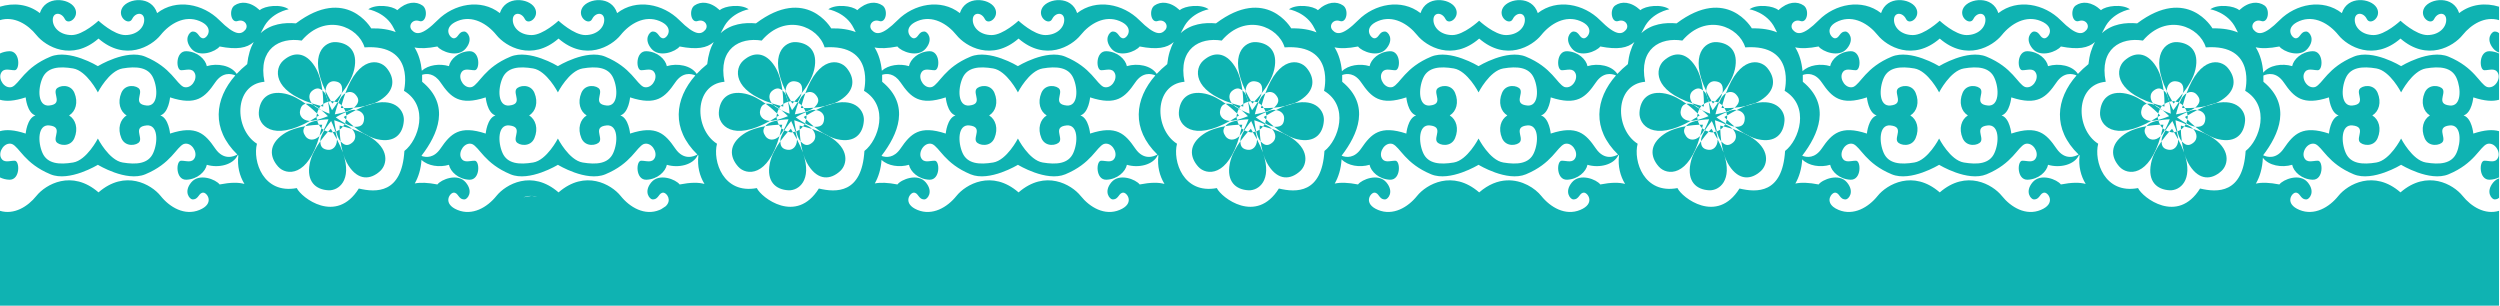 <svg width="1920" height="235" viewBox="0 0 1920 235" fill="none" xmlns="http://www.w3.org/2000/svg">
<path d="M1670.77 62.41C1674.38 62.733 1677.24 64.106 1676.8 69.881C1676.74 70.411 1676.59 70.999 1676.44 71.597C1680.3 66.734 1684.58 60.135 1686.11 53.212C1689.11 39.485 1682.07 33.062 1672.22 32.337C1663.34 31.66 1650.75 41.867 1664.06 69.901C1664.19 64.998 1667.24 62.125 1670.76 62.41H1670.77Z" fill="#0FB3B2"/>
<path d="M1317.06 62.41C1320.67 62.733 1323.52 64.106 1323.09 69.881C1323.02 70.411 1322.88 70.999 1322.73 71.597C1326.59 66.734 1330.86 60.135 1332.4 53.212C1335.39 39.485 1328.36 33.062 1318.52 32.337C1309.63 31.66 1297.04 41.867 1310.35 69.901C1310.48 64.998 1313.53 62.125 1317.06 62.41Z" fill="#0FB3B2"/>
<path d="M963.29 62.41C966.898 62.733 969.758 64.106 969.317 69.881C969.259 70.411 969.125 70.999 968.962 71.597C972.829 66.734 977.1 60.135 978.635 53.212C981.629 39.485 974.595 33.062 964.749 32.337C955.862 31.66 943.272 41.867 956.601 69.901C956.716 64.998 959.768 62.125 963.3 62.41H963.29Z" fill="#0FB3B2"/>
<path d="M609.992 62.41C613.6 62.733 616.45 64.106 616.028 69.881C615.97 70.411 615.836 70.999 615.663 71.597C619.531 66.734 623.801 60.135 625.346 53.212C628.35 39.485 621.296 33.062 611.46 32.337C602.583 31.66 589.992 41.867 603.312 69.901C603.418 64.998 606.47 62.125 610.001 62.41H609.992Z" fill="#0FB3B2"/>
<path d="M256.703 62.41C260.311 62.733 263.171 64.106 262.739 69.881C262.672 70.411 262.528 70.999 262.384 71.597C266.232 66.734 270.512 60.135 272.048 53.212C275.042 39.485 268.017 33.062 258.152 32.337C249.275 31.66 236.684 41.867 250.004 69.901C250.119 64.998 253.162 62.125 256.703 62.41Z" fill="#0FB3B2"/>
<path d="M1686.92 72.48C1689.42 75.167 1690.64 78.128 1686.53 82.158C1686.31 82.364 1686 82.55 1685.74 82.756C1688.42 82.521 1691.37 82.08 1694.42 81.413C1696.91 80.442 1699.22 79.766 1701.38 79.295C1703 78.638 1704.58 77.854 1706.04 76.922C1717.75 69.558 1717.34 59.9 1711.01 52.213C1705.32 45.3 1689.59 43.143 1679.27 71.647C1682.05 70.019 1685.02 70.431 1686.93 72.48H1686.92Z" fill="#0FB3B2"/>
<path d="M1333.21 72.48C1335.71 75.167 1336.93 78.128 1332.82 82.158C1332.6 82.364 1332.28 82.55 1332.03 82.756C1334.71 82.521 1337.66 82.08 1340.7 81.413C1343.2 80.442 1345.5 79.766 1347.67 79.295C1349.28 78.638 1350.86 77.854 1352.33 76.922C1364.04 69.558 1363.63 59.9 1357.29 52.213C1351.6 45.3 1335.87 43.143 1325.55 71.647C1328.32 70.019 1331.3 70.431 1333.21 72.48Z" fill="#0FB3B2"/>
<path d="M979.45 72.48C981.945 75.167 983.174 78.128 979.057 82.158C978.845 82.364 978.529 82.55 978.27 82.756C980.947 82.521 983.903 82.08 986.945 81.413C989.44 80.442 991.753 79.766 993.912 79.295C995.534 78.638 997.108 77.854 998.566 76.922C1010.29 69.558 1009.87 59.9 1003.53 52.213C997.837 45.3 982.118 43.143 971.792 71.647C974.575 70.019 977.55 70.431 979.46 72.48H979.45Z" fill="#0FB3B2"/>
<path d="M626.142 72.48C628.647 75.167 629.875 78.128 625.759 82.158C625.538 82.364 625.221 82.55 624.972 82.756C627.649 82.521 630.605 82.08 633.637 81.413C636.142 80.442 638.436 79.766 640.605 79.295C642.226 78.638 643.8 77.854 645.259 76.922C656.976 69.558 656.573 59.9 650.22 52.213C644.529 45.3 628.82 43.143 618.484 71.647C621.267 70.019 624.242 70.431 626.142 72.48Z" fill="#0FB3B2"/>
<path d="M272.844 72.48C275.348 75.167 276.567 78.128 272.46 82.158C272.229 82.364 271.913 82.55 271.673 82.756C274.341 82.521 277.306 82.08 280.358 81.413C282.843 80.442 285.146 79.766 287.306 79.295C288.928 78.638 290.492 77.854 291.96 76.922C303.687 69.558 303.265 59.9 296.921 52.213C291.231 45.3 275.511 43.143 265.214 71.647C267.969 70.019 270.944 70.431 272.853 72.48H272.844Z" fill="#0FB3B2"/>
<path d="M1701.38 79.294C1699.12 80.216 1696.78 80.853 1694.42 81.412C1692.23 82.226 1689.86 83.305 1687.4 84.55C1691.35 85.021 1693.82 87.678 1693.71 90.924C1693.56 94.65 1692.32 97.611 1686.67 97.395C1686.41 97.376 1686.14 97.307 1685.88 97.258C1688.03 99.023 1690.56 100.837 1693.24 102.455C1694.75 103.151 1696.1 103.886 1697.36 104.622C1699.49 105.602 1701.64 106.485 1703.85 106.955C1717.28 109.966 1723.55 102.729 1724.22 92.679C1724.71 85.364 1718.24 75.588 1701.38 79.304V79.294Z" fill="#0FB3B2"/>
<path d="M1347.67 79.294C1345.41 80.216 1343.06 80.853 1340.7 81.412C1338.52 82.226 1336.15 83.305 1333.69 84.55C1337.65 85.021 1340.11 87.678 1339.99 90.924C1339.86 94.65 1338.62 97.611 1332.96 97.395C1332.7 97.376 1332.43 97.307 1332.17 97.258C1334.32 99.023 1336.85 100.837 1339.54 102.455C1341.03 103.151 1342.39 103.886 1343.65 104.622C1345.79 105.602 1347.93 106.485 1350.14 106.955C1363.56 109.966 1369.84 102.729 1370.5 92.679C1370.99 85.364 1364.53 75.588 1347.67 79.304V79.294Z" fill="#0FB3B2"/>
<path d="M993.903 79.294C991.638 80.216 989.287 80.853 986.935 81.412C984.738 82.226 982.377 83.305 979.92 84.55C983.874 85.021 986.34 87.678 986.216 90.924C986.081 94.65 984.834 97.611 979.181 97.395C978.932 97.376 978.644 97.307 978.395 97.258C980.544 99.023 983.068 100.837 985.765 102.455C987.262 103.151 988.625 103.886 989.891 104.622C992.022 105.602 994.162 106.485 996.369 106.955C1009.8 109.966 1016.06 102.729 1016.73 92.679C1017.23 85.364 1010.77 75.588 993.903 79.304V79.294Z" fill="#0FB3B2"/>
<path d="M640.604 79.294C638.34 80.216 636.008 80.853 633.637 81.412C631.459 82.226 629.089 83.305 626.622 84.55C630.595 85.021 633.042 87.678 632.937 90.924C632.802 94.65 631.545 97.611 625.883 97.395C625.643 97.376 625.355 97.307 625.106 97.258C627.265 99.023 629.779 100.837 632.476 102.455C633.973 103.151 635.326 103.886 636.593 104.622C638.714 105.602 640.864 106.485 643.071 106.955C656.506 109.966 662.773 102.729 663.444 92.679C663.934 85.364 657.475 75.588 640.604 79.304V79.294Z" fill="#0FB3B2"/>
<path d="M287.306 79.294C285.051 80.216 282.7 80.853 280.358 81.412C278.161 82.226 275.79 83.305 273.333 84.55C277.297 85.021 279.754 87.678 279.638 90.924C279.494 94.65 278.257 97.611 272.595 97.395C272.335 97.376 272.076 97.307 271.808 97.258C273.967 99.023 276.481 100.837 279.178 102.455C280.675 103.151 282.038 103.886 283.304 104.622C285.435 105.602 287.594 106.485 289.782 106.955C303.217 109.966 309.484 102.729 310.146 92.679C310.635 85.364 304.187 75.588 287.316 79.304L287.306 79.294Z" fill="#0FB3B2"/>
<path d="M1684.35 99.033C1687.78 102.572 1687.59 106.946 1684.86 109.309C1682.12 111.652 1679.2 112.692 1675.64 108.534C1676.02 111.27 1676.55 114.182 1677.37 117.124C1676.28 114.025 1674.77 110.672 1672.84 107.004C1672.84 107.181 1672.88 107.367 1672.86 107.544C1672.73 112.643 1669.42 115.496 1665.83 115.055C1662.49 114.643 1659.95 113.182 1660.14 108.416C1656.69 113.211 1653.18 119.31 1651.96 125.635C1649.3 139.421 1656.54 145.657 1666.36 146.138C1674.14 146.51 1684.54 138.489 1677.67 118.035C1678.63 121.222 1679.92 124.37 1681.66 127.105C1689.2 138.833 1698.65 138.136 1705.99 131.41C1711.54 126.36 1713.61 114.153 1697.36 104.612C1695.97 103.945 1694.57 103.229 1693.24 102.445C1690.69 101.229 1687.66 100.092 1684.35 99.033Z" fill="#0FB3B2"/>
<path d="M1330.63 99.033C1334.07 102.572 1333.88 106.946 1331.15 109.309C1328.4 111.652 1325.48 112.692 1321.92 108.534C1322.3 111.27 1322.84 114.182 1323.66 117.124C1322.56 114.025 1321.05 110.672 1319.13 107.004C1319.13 107.181 1319.17 107.367 1319.15 107.544C1319.02 112.643 1315.71 115.496 1312.11 115.055C1308.76 114.643 1306.23 113.182 1306.42 108.416C1302.97 113.211 1299.46 119.31 1298.25 125.635C1295.58 139.421 1302.81 145.657 1312.64 146.138C1320.43 146.51 1330.83 138.489 1323.95 118.035C1324.92 121.222 1326.19 124.37 1327.95 127.105C1335.5 138.833 1344.94 138.136 1352.29 131.41C1357.82 126.36 1359.91 114.153 1343.65 104.612C1342.26 103.945 1340.86 103.229 1339.54 102.445C1336.98 101.229 1333.95 100.092 1330.64 99.033H1330.63Z" fill="#0FB3B2"/>
<path d="M976.86 99.033C980.305 102.572 980.113 106.946 977.378 109.309C974.643 111.652 971.725 112.692 968.155 108.534C968.52 111.27 969.058 114.182 969.883 117.124C968.779 114.025 967.282 110.672 965.363 107.004C965.363 107.181 965.401 107.367 965.382 107.544C965.238 112.643 961.927 115.496 958.348 115.055C954.999 114.643 952.475 113.182 952.647 108.416C949.212 113.211 945.699 119.31 944.481 125.635C941.822 139.421 949.049 145.667 958.876 146.138C966.668 146.51 977.061 138.489 970.18 118.035C971.15 121.222 972.426 124.37 974.182 127.105C981.725 138.833 991.168 138.136 998.509 131.41C1004.05 126.36 1006.13 114.153 989.882 104.612C988.471 103.945 987.08 103.229 985.756 102.445C983.203 101.229 980.161 100.092 976.85 99.033H976.86Z" fill="#0FB3B2"/>
<path d="M623.561 99.033C627.006 102.572 626.814 106.946 624.069 109.309C621.344 111.652 618.427 112.692 614.847 108.534C615.221 111.27 615.759 114.182 616.594 117.124C615.48 114.025 613.993 110.672 612.054 107.004C612.054 107.181 612.102 107.367 612.074 107.544C611.93 112.643 608.629 115.496 605.049 115.055C601.7 114.643 599.166 113.182 599.358 108.416C595.913 113.211 592.391 119.31 591.182 125.635C588.514 139.421 595.74 145.667 605.577 146.138C613.36 146.51 623.762 138.489 616.882 118.035C617.86 121.222 619.137 124.37 620.893 127.105C628.436 138.833 637.879 138.136 645.22 131.41C650.758 126.36 652.84 114.153 636.593 104.612C635.201 103.945 633.791 103.229 632.476 102.445C629.923 101.229 626.881 100.092 623.57 99.033H623.561Z" fill="#0FB3B2"/>
<path d="M270.272 99.033C273.708 102.572 273.516 106.946 270.781 109.309C268.055 111.652 265.119 112.692 261.568 108.534C261.923 111.27 262.47 114.182 263.295 117.124C262.182 114.025 260.695 110.672 258.766 107.004C258.766 107.181 258.795 107.367 258.776 107.544C258.651 112.643 255.33 115.496 251.751 115.055C248.402 114.643 245.878 113.182 246.05 108.416C242.615 113.211 239.102 119.31 237.874 125.635C235.216 139.421 242.461 145.667 252.288 146.138C260.061 146.51 270.464 138.489 263.593 118.035C264.553 121.222 265.839 124.37 267.585 127.105C275.128 138.833 284.571 138.136 291.913 131.41C297.45 126.36 299.542 114.153 283.285 104.612C281.884 103.945 280.483 103.229 279.159 102.445C276.616 101.229 273.564 100.092 270.263 99.033H270.272Z" fill="#0FB3B2"/>
<path d="M1648.75 104.749C1646.97 102.249 1646.14 99.65 1648.57 96.895C1643 97.846 1636.63 99.631 1631.63 103.082C1620.24 110.956 1621.05 120.575 1627.71 127.998C1633.88 134.861 1650.52 136.234 1659.46 104.327C1659.29 104.494 1659.13 104.739 1658.98 104.896C1655.19 108.279 1650.9 107.74 1648.75 104.759V104.749Z" fill="#0FB3B2"/>
<path d="M1295.03 104.749C1293.26 102.249 1292.43 99.65 1294.85 96.895C1289.28 97.846 1282.92 99.621 1277.91 103.082C1266.52 110.956 1267.35 120.575 1274 127.998C1280.16 134.861 1296.8 136.234 1305.74 104.327C1305.57 104.494 1305.42 104.739 1305.25 104.896C1301.47 108.279 1297.17 107.74 1295.03 104.759V104.749Z" fill="#0FB3B2"/>
<path d="M941.266 104.749C939.49 102.249 938.674 99.65 941.093 96.895C935.517 97.846 929.155 99.621 924.155 103.082C912.764 110.956 913.579 120.575 920.23 127.998C926.391 134.861 943.041 136.234 951.985 104.327C951.812 104.494 951.649 104.739 951.486 104.896C947.705 108.279 943.415 107.74 941.256 104.759L941.266 104.749Z" fill="#0FB3B2"/>
<path d="M587.976 104.749C586.201 102.249 585.376 99.65 587.784 96.895C582.218 97.846 575.865 99.621 570.856 103.082C559.465 110.956 560.28 120.575 566.941 127.998C573.102 134.861 589.761 136.234 598.696 104.327C598.504 104.494 598.36 104.739 598.206 104.896C594.416 108.279 590.116 107.74 587.976 104.759V104.749Z" fill="#0FB3B2"/>
<path d="M234.669 104.749C232.903 102.249 232.068 99.65 234.496 96.895C228.902 97.846 222.558 99.621 217.539 103.082C206.158 110.956 206.983 120.575 213.633 127.998C219.794 134.861 236.435 136.234 245.388 104.327C245.216 104.494 245.053 104.739 244.899 104.896C241.118 108.279 236.809 107.74 234.669 104.759V104.749Z" fill="#0FB3B2"/>
<path d="M1644.49 85.188C1644.96 82.462 1646.03 80.246 1648.86 79.726C1644.31 76.412 1638.77 73.166 1632.98 71.941C1619.53 69.117 1613.34 76.461 1612.83 86.511C1612.34 95.875 1623.16 109.122 1652.21 92.816C1651.94 92.816 1651.64 92.875 1651.4 92.845C1646.42 92.365 1643.82 88.825 1644.49 85.188Z" fill="#0FB3B2"/>
<path d="M1290.77 85.188C1291.24 82.462 1292.31 80.246 1295.15 79.726C1290.59 76.412 1285.06 73.166 1279.28 71.941C1265.81 69.117 1259.63 76.461 1259.12 86.511C1258.62 95.875 1269.46 109.122 1298.5 92.816C1298.22 92.816 1297.92 92.875 1297.68 92.845C1292.7 92.365 1290.1 88.825 1290.77 85.188Z" fill="#0FB3B2"/>
<path d="M937.014 85.188C937.485 82.462 938.54 80.246 941.39 79.726C936.832 76.412 931.295 73.166 925.508 71.941C912.044 69.117 905.864 76.461 905.355 86.511C904.866 95.875 915.691 109.122 944.74 92.816C944.461 92.816 944.164 92.875 943.933 92.845C938.943 92.365 936.343 88.825 937.024 85.188H937.014Z" fill="#0FB3B2"/>
<path d="M583.716 85.188C584.196 82.462 585.251 80.246 588.082 79.726C583.543 76.412 578.006 73.166 572.2 71.941C558.746 69.117 552.575 76.461 552.057 86.511C551.567 95.875 562.392 109.122 591.432 92.816C591.153 92.816 590.856 92.875 590.626 92.845C585.654 92.365 583.054 88.825 583.716 85.188Z" fill="#0FB3B2"/>
<path d="M230.418 85.188C230.898 82.462 231.953 80.246 234.784 79.726C230.226 76.412 224.698 73.166 218.902 71.941C205.457 69.117 199.277 76.461 198.759 86.511C198.26 95.875 209.094 109.122 238.133 92.816C237.855 92.816 237.567 92.875 237.327 92.845C232.347 92.365 229.736 88.825 230.418 85.188Z" fill="#0FB3B2"/>
<path d="M1653.93 69.656C1656.36 67.753 1658.9 67.047 1661.67 69.508C1660.92 63.576 1659.35 56.624 1655.92 51.143C1648.5 39.308 1639.06 39.867 1631.63 46.505C1624.77 52.584 1623.07 69.41 1653.57 79.392C1650.79 75.794 1651.18 71.754 1653.93 69.656Z" fill="#0FB3B2"/>
<path d="M1300.21 69.656C1302.63 67.753 1305.18 67.047 1307.95 69.508C1307.2 63.576 1305.62 56.624 1302.19 51.143C1294.77 39.308 1285.33 39.867 1277.9 46.505C1271.06 52.584 1269.33 69.41 1299.84 79.392C1297.08 75.794 1297.46 71.754 1300.2 69.656H1300.21Z" fill="#0FB3B2"/>
<path d="M946.448 69.656C948.876 67.753 951.419 67.047 954.183 69.508C953.434 63.576 951.86 56.624 948.434 51.143C941.016 39.308 931.573 39.867 924.145 46.505C917.284 52.584 915.576 69.41 946.083 79.392C943.31 75.794 943.703 71.754 946.438 69.656H946.448Z" fill="#0FB3B2"/>
<path d="M593.159 69.656C595.587 67.753 598.121 67.047 600.904 69.508C600.155 63.576 598.581 56.624 595.155 51.143C587.718 39.308 578.294 39.867 570.857 46.505C564.005 52.584 562.277 69.41 592.794 79.392C590.021 75.794 590.424 71.754 593.159 69.656Z" fill="#0FB3B2"/>
<path d="M239.86 69.656C242.279 67.753 244.822 67.047 247.586 69.508C246.856 63.576 245.273 56.624 241.837 51.143C234.409 39.308 224.986 39.867 217.539 46.505C210.706 52.584 208.978 69.41 239.496 79.392C236.722 75.794 237.106 71.754 239.86 69.656Z" fill="#0FB3B2"/>
<path d="M1670.71 78.06C1671.57 78.197 1672.47 78.266 1673.24 78.609C1674.59 76.393 1675.86 73.883 1676.45 71.598C1674.12 74.53 1672.06 76.716 1670.71 78.06Z" fill="#0FB3B2"/>
<path d="M1316.99 78.06C1317.85 78.197 1318.75 78.266 1319.52 78.609C1320.87 76.393 1322.13 73.883 1322.73 71.598C1320.4 74.53 1318.33 76.716 1316.99 78.06Z" fill="#0FB3B2"/>
<path d="M963.232 78.06C964.077 78.197 964.989 78.266 965.747 78.609C967.109 76.393 968.367 73.883 968.962 71.598C966.63 74.53 964.576 76.716 963.232 78.06Z" fill="#0FB3B2"/>
<path d="M609.943 78.06C610.778 78.197 611.69 78.266 612.467 78.609C613.82 76.393 615.078 73.883 615.663 71.598C613.35 74.53 611.277 76.716 609.943 78.06Z" fill="#0FB3B2"/>
<path d="M256.636 78.06C257.49 78.197 258.392 78.266 259.15 78.609C260.513 76.393 261.779 73.883 262.365 71.598C260.033 74.53 257.969 76.716 256.626 78.06H256.636Z" fill="#0FB3B2"/>
<path d="M1666.09 78.147C1666.8 77.98 1667.49 77.735 1668.24 77.705C1666.64 74.95 1665.26 72.352 1664.08 69.9C1664.08 70.018 1664.02 70.106 1664.02 70.244C1664.04 71.175 1664.26 72.254 1664.51 73.381C1665.04 74.597 1665.45 75.96 1665.79 77.372C1665.89 77.647 1665.99 77.892 1666.09 78.147Z" fill="#0FB3B2"/>
<path d="M1312.37 78.147C1313.08 77.98 1313.77 77.735 1314.52 77.705C1312.92 74.95 1311.54 72.352 1310.35 69.9C1310.35 70.018 1310.3 70.106 1310.3 70.244C1310.3 71.175 1310.53 72.254 1310.79 73.381C1311.32 74.597 1311.73 75.96 1312.07 77.372C1312.16 77.647 1312.27 77.892 1312.37 78.147Z" fill="#0FB3B2"/>
<path d="M958.607 78.156C959.317 77.98 960.008 77.735 960.756 77.705C959.163 74.95 957.781 72.352 956.601 69.9C956.601 70.018 956.543 70.106 956.543 70.244C956.563 71.175 956.774 72.254 957.033 73.381C957.57 74.597 957.983 75.96 958.309 77.372C958.415 77.647 958.511 77.892 958.607 78.156Z" fill="#0FB3B2"/>
<path d="M605.318 78.147C606.009 77.98 606.709 77.735 607.458 77.705C605.855 74.95 604.483 72.352 603.303 69.9C603.303 70.018 603.235 70.106 603.235 70.244C603.264 71.175 603.475 72.254 603.744 73.381C604.281 74.597 604.684 75.96 605.011 77.372C605.107 77.647 605.212 77.892 605.318 78.147Z" fill="#0FB3B2"/>
<path d="M252.02 78.147C252.72 77.98 253.43 77.735 254.16 77.705C252.567 74.95 251.185 72.352 250.004 69.9C250.004 70.018 249.947 70.106 249.947 70.244C249.966 71.175 250.177 72.254 250.436 73.381C250.964 74.597 251.386 75.96 251.713 77.372C251.818 77.647 251.914 77.892 252.02 78.147Z" fill="#0FB3B2"/>
<path d="M1679.26 71.647C1678.42 72.137 1677.57 72.814 1676.8 73.706C1675.69 74.981 1674.73 76.981 1673.88 79.07C1674.79 79.56 1675.67 80.129 1676.42 80.844C1677.31 77.462 1678.26 74.412 1679.26 71.637V71.647Z" fill="#0FB3B2"/>
<path d="M1325.55 71.647C1324.71 72.137 1323.85 72.814 1323.09 73.706C1321.98 74.981 1321.01 76.981 1320.17 79.07C1321.07 79.56 1321.96 80.129 1322.71 80.844C1323.59 77.462 1324.54 74.412 1325.55 71.637V71.647Z" fill="#0FB3B2"/>
<path d="M971.783 71.647C970.938 72.137 970.094 72.814 969.326 73.706C968.223 74.981 967.253 76.981 966.418 79.07C967.321 79.56 968.213 80.129 968.962 80.844C969.844 77.462 970.794 74.412 971.793 71.637L971.783 71.647Z" fill="#0FB3B2"/>
<path d="M618.484 71.647C617.64 72.137 616.786 72.814 616.028 73.706C614.924 74.981 613.964 76.981 613.101 79.07C614.012 79.56 614.895 80.129 615.653 80.844C616.527 77.462 617.486 74.412 618.484 71.637V71.647Z" fill="#0FB3B2"/>
<path d="M265.205 71.647C264.341 72.137 263.497 72.814 262.739 73.706C261.635 74.981 260.656 76.981 259.802 79.07C260.724 79.56 261.606 80.129 262.345 80.844C263.238 77.462 264.188 74.412 265.205 71.637V71.647Z" fill="#0FB3B2"/>
<path d="M1678.04 83.001C1678.63 83.893 1679.15 84.776 1679.48 85.825C1681.83 85.05 1684.12 84.021 1685.75 82.756C1682.48 83.021 1679.8 83.06 1678.04 83.011V83.001Z" fill="#0FB3B2"/>
<path d="M1324.32 83.001C1324.92 83.893 1325.43 84.776 1325.77 85.825C1328.11 85.05 1330.4 84.021 1332.04 82.756C1328.77 83.021 1326.08 83.06 1324.33 83.011L1324.32 83.001Z" fill="#0FB3B2"/>
<path d="M970.564 83.001C971.159 83.893 971.668 84.776 972.003 85.825C974.345 85.05 976.629 84.021 978.26 82.756C974.998 83.021 972.32 83.06 970.564 83.011V83.001Z" fill="#0FB3B2"/>
<path d="M617.265 83.001C617.86 83.893 618.369 84.776 618.705 85.825C621.046 85.05 623.321 84.021 624.971 82.756C621.699 83.021 619.012 83.06 617.265 83.011V83.001Z" fill="#0FB3B2"/>
<path d="M263.977 83.001C264.562 83.893 265.08 84.776 265.406 85.825C267.748 85.05 270.032 84.021 271.673 82.756C268.401 83.021 265.723 83.06 263.977 83.011V83.001Z" fill="#0FB3B2"/>
<path d="M1679.04 94.718C1681.33 95.963 1683.77 96.983 1685.87 97.248C1683.24 95.081 1681.18 93.11 1679.83 91.718C1679.63 92.757 1679.47 93.806 1679.04 94.718Z" fill="#0FB3B2"/>
<path d="M1325.33 94.718C1327.6 95.963 1330.05 96.983 1332.16 97.248C1329.52 95.081 1327.47 93.11 1326.12 91.718C1325.93 92.757 1325.77 93.806 1325.33 94.718Z" fill="#0FB3B2"/>
<path d="M971.572 94.718C973.865 95.963 976.303 96.983 978.405 97.248C975.765 95.081 973.721 93.11 972.359 91.718C972.157 92.757 972.004 93.806 971.572 94.718Z" fill="#0FB3B2"/>
<path d="M618.273 94.718C620.567 95.963 623.005 96.983 625.106 97.248C622.477 95.081 620.423 93.11 619.06 91.718C618.868 92.757 618.715 93.806 618.273 94.718Z" fill="#0FB3B2"/>
<path d="M264.975 94.718C267.259 95.963 269.687 96.983 271.798 97.248C269.168 95.081 267.115 93.11 265.752 91.718C265.56 92.757 265.406 93.806 264.975 94.718Z" fill="#0FB3B2"/>
<path d="M1679.54 86.178C1679.8 86.982 1679.97 87.805 1680.04 88.678C1682.62 87.09 1685.08 85.727 1687.41 84.55C1686.85 84.491 1686.36 84.325 1685.77 84.374C1683.99 84.462 1681.73 85.237 1679.54 86.178Z" fill="#0FB3B2"/>
<path d="M1325.83 86.178C1326.07 86.982 1326.26 87.805 1326.31 88.678C1328.89 87.09 1331.35 85.727 1333.68 84.55C1333.12 84.491 1332.63 84.325 1332.05 84.374C1330.27 84.462 1328.01 85.237 1325.83 86.178Z" fill="#0FB3B2"/>
<path d="M972.061 86.178C972.32 86.982 972.493 87.805 972.56 88.678C975.142 87.09 977.598 85.727 979.93 84.55C979.374 84.491 978.884 84.325 978.289 84.374C976.514 84.462 974.249 85.237 972.071 86.178H972.061Z" fill="#0FB3B2"/>
<path d="M618.763 86.178C619.012 86.982 619.204 87.805 619.262 88.678C621.843 87.09 624.3 85.727 626.622 84.55C626.075 84.491 625.586 84.325 624.981 84.374C623.225 84.462 620.951 85.237 618.772 86.178H618.763Z" fill="#0FB3B2"/>
<path d="M265.464 86.178C265.723 86.982 265.896 87.805 265.953 88.678C268.535 87.09 271.011 85.727 273.323 84.55C272.776 84.491 272.277 84.325 271.682 84.374C269.917 84.462 267.642 85.237 265.464 86.178Z" fill="#0FB3B2"/>
<path d="M1678.63 95.376C1678.31 95.984 1677.94 96.562 1677.53 97.112C1679.96 97.71 1682.21 98.347 1684.35 99.033C1684.3 98.994 1684.28 98.945 1684.24 98.906C1682.95 97.612 1680.82 96.396 1678.63 95.376Z" fill="#0FB3B2"/>
<path d="M1324.92 95.376C1324.61 95.984 1324.23 96.562 1323.82 97.112C1326.27 97.71 1328.51 98.347 1330.64 99.033C1330.6 98.994 1330.58 98.945 1330.54 98.906C1329.25 97.612 1327.13 96.396 1324.93 95.376H1324.92Z" fill="#0FB3B2"/>
<path d="M971.15 95.376C970.842 95.984 970.468 96.562 970.046 97.112C972.483 97.71 974.739 98.347 976.85 99.033C976.821 98.994 976.802 98.945 976.764 98.906C975.458 97.612 973.328 96.396 971.14 95.376H971.15Z" fill="#0FB3B2"/>
<path d="M617.86 95.376C617.544 95.984 617.169 96.562 616.757 97.112C619.204 97.71 621.45 98.347 623.57 99.033C623.542 98.994 623.513 98.945 623.474 98.906C622.169 97.612 620.048 96.396 617.87 95.376H617.86Z" fill="#0FB3B2"/>
<path d="M264.562 95.376C264.246 95.984 263.871 96.562 263.468 97.112C265.896 97.71 268.142 98.347 270.282 99.033C270.243 98.994 270.215 98.945 270.186 98.906C268.881 97.612 266.77 96.396 264.562 95.376Z" fill="#0FB3B2"/>
<path d="M1672.27 100.945C1672.98 103.769 1673.99 106.622 1675.45 108.358C1675.51 108.436 1675.58 108.436 1675.64 108.534C1675.14 104.926 1674.94 101.71 1674.91 99.533C1674.06 100.092 1673.22 100.611 1672.27 100.945Z" fill="#0FB3B2"/>
<path d="M1318.56 100.945C1319.27 103.769 1320.29 106.622 1321.74 108.358C1321.81 108.436 1321.87 108.436 1321.92 108.534C1321.43 104.926 1321.23 101.71 1321.19 99.533C1320.35 100.092 1319.5 100.611 1318.56 100.945Z" fill="#0FB3B2"/>
<path d="M964.797 100.945C965.507 103.769 966.534 106.622 967.992 108.358C968.04 108.436 968.098 108.436 968.165 108.534C967.666 104.926 967.474 101.71 967.436 99.533C966.591 100.092 965.747 100.611 964.797 100.945Z" fill="#0FB3B2"/>
<path d="M611.507 100.945C612.208 103.769 613.235 106.622 614.684 108.357C614.751 108.436 614.809 108.436 614.857 108.534C614.358 104.926 614.185 101.709 614.127 99.543C613.292 100.092 612.448 100.611 611.507 100.945Z" fill="#0FB3B2"/>
<path d="M258.189 100.945C258.909 103.769 259.936 106.622 261.376 108.357C261.433 108.436 261.491 108.436 261.567 108.534C261.059 104.926 260.877 101.709 260.838 99.543C259.994 100.092 259.14 100.611 258.189 100.945Z" fill="#0FB3B2"/>
<path d="M1669.67 101.494C1670.83 103.387 1671.89 105.25 1672.84 107.005C1672.78 105.279 1672.31 103.171 1671.64 101.063C1671.01 101.249 1670.37 101.406 1669.67 101.485V101.494Z" fill="#0FB3B2"/>
<path d="M1315.95 101.494C1317.11 103.387 1318.18 105.25 1319.12 107.005C1319.05 105.279 1318.59 103.171 1317.92 101.063C1317.29 101.249 1316.65 101.406 1315.95 101.485V101.494Z" fill="#0FB3B2"/>
<path d="M962.196 101.494C963.357 103.387 964.413 105.25 965.372 107.005C965.305 105.279 964.835 103.171 964.163 101.063C963.539 101.259 962.887 101.406 962.196 101.485V101.494Z" fill="#0FB3B2"/>
<path d="M608.897 101.494C610.059 103.387 611.134 105.25 612.064 107.005C612.016 105.279 611.537 103.171 610.865 101.063C610.241 101.259 609.598 101.406 608.897 101.485V101.494Z" fill="#0FB3B2"/>
<path d="M255.589 101.494C256.76 103.387 257.815 105.25 258.765 107.005C258.708 105.279 258.228 103.171 257.575 101.063C256.932 101.259 256.28 101.406 255.589 101.485V101.494Z" fill="#0FB3B2"/>
<path d="M1663.16 100.043C1661.66 102.484 1660.37 105.142 1660.09 107.368C1660.05 107.779 1660.13 108.025 1660.13 108.417C1662.31 105.357 1664.45 102.798 1665.98 101.131C1665 100.886 1664.04 100.563 1663.16 100.053V100.043Z" fill="#0FB3B2"/>
<path d="M1309.45 100.043C1307.95 102.484 1306.66 105.142 1306.38 107.368C1306.35 107.779 1306.42 108.025 1306.42 108.417C1308.6 105.357 1310.73 102.798 1312.27 101.131C1311.28 100.886 1310.33 100.563 1309.45 100.053V100.043Z" fill="#0FB3B2"/>
<path d="M955.689 100.043C954.182 102.484 952.897 105.142 952.618 107.368C952.58 107.779 952.647 108.025 952.647 108.417C954.845 105.357 956.966 102.798 958.501 101.131C957.513 100.886 956.572 100.563 955.689 100.053V100.043Z" fill="#0FB3B2"/>
<path d="M602.391 100.043C600.894 102.484 599.588 105.142 599.31 107.368C599.272 107.779 599.348 108.025 599.348 108.417C601.537 105.357 603.657 102.798 605.202 101.131C604.204 100.886 603.273 100.563 602.381 100.053L602.391 100.043Z" fill="#0FB3B2"/>
<path d="M249.093 100.043C247.586 102.484 246.29 105.142 246.022 107.368C245.983 107.779 246.05 108.025 246.05 108.417C248.248 105.357 250.378 102.798 251.914 101.131C250.916 100.886 249.975 100.563 249.093 100.053V100.043Z" fill="#0FB3B2"/>
<path d="M1657.67 92.541C1654.91 93.08 1652.15 93.904 1650.38 95.198C1649.61 95.767 1649.04 96.326 1648.57 96.885C1652.87 96.149 1656.61 95.875 1658.98 95.787C1658.36 94.796 1657.95 93.708 1657.68 92.531L1657.67 92.541Z" fill="#0FB3B2"/>
<path d="M1303.96 92.541C1301.2 93.08 1298.44 93.904 1296.67 95.198C1295.89 95.767 1295.32 96.326 1294.84 96.885C1299.14 96.149 1302.88 95.875 1305.25 95.787C1304.63 94.796 1304.22 93.708 1303.95 92.531L1303.96 92.541Z" fill="#0FB3B2"/>
<path d="M950.191 92.541C947.436 93.08 944.673 93.904 942.897 95.198C942.13 95.767 941.563 96.326 941.083 96.885C945.383 96.149 949.125 95.875 951.486 95.787C950.872 94.796 950.459 93.708 950.191 92.531V92.541Z" fill="#0FB3B2"/>
<path d="M596.902 92.541C594.128 93.08 591.374 93.904 589.608 95.198C588.85 95.767 588.274 96.326 587.775 96.885C592.094 96.149 595.827 95.875 598.197 95.787C597.583 94.796 597.18 93.708 596.902 92.531V92.541Z" fill="#0FB3B2"/>
<path d="M243.594 92.541C240.839 93.08 238.095 93.904 236.31 95.198C235.542 95.767 234.976 96.326 234.496 96.885C238.795 96.149 242.528 95.875 244.899 95.787C244.294 94.796 243.862 93.708 243.594 92.531V92.541Z" fill="#0FB3B2"/>
<path d="M1659.46 104.318C1660.61 103.112 1661.69 101.484 1662.68 99.689C1662.08 99.297 1661.43 98.964 1660.92 98.464C1660.46 100.513 1659.97 102.484 1659.46 104.318Z" fill="#0FB3B2"/>
<path d="M1305.74 104.318C1306.9 103.112 1307.98 101.484 1308.96 99.689C1308.35 99.297 1307.71 98.964 1307.2 98.464C1306.75 100.513 1306.25 102.484 1305.73 104.318H1305.74Z" fill="#0FB3B2"/>
<path d="M951.985 104.318C953.127 103.112 954.212 101.484 955.191 99.689C954.576 99.297 953.943 98.964 953.434 98.464C952.983 100.513 952.484 102.484 951.985 104.318Z" fill="#0FB3B2"/>
<path d="M598.687 104.318C599.819 103.112 600.913 101.484 601.892 99.689C601.287 99.297 600.654 98.964 600.145 98.464C599.685 100.513 599.186 102.484 598.687 104.318Z" fill="#0FB3B2"/>
<path d="M245.388 104.318C246.521 103.112 247.615 101.484 248.593 99.689C247.989 99.297 247.355 98.964 246.847 98.464C246.386 100.513 245.887 102.484 245.388 104.318Z" fill="#0FB3B2"/>
<path d="M1652.21 92.816C1653.78 92.846 1655.68 92.512 1657.57 92.042C1657.41 91.296 1657.14 90.61 1657.14 89.835C1655.44 90.904 1653.79 91.944 1652.22 92.806L1652.21 92.816Z" fill="#0FB3B2"/>
<path d="M1298.5 92.816C1300.07 92.846 1301.96 92.512 1303.85 92.042C1303.7 91.296 1303.42 90.61 1303.42 89.835C1301.73 90.904 1300.07 91.944 1298.5 92.806V92.816Z" fill="#0FB3B2"/>
<path d="M944.74 92.816C946.314 92.846 948.204 92.512 950.095 92.042C949.941 91.296 949.663 90.61 949.663 89.835C947.964 90.904 946.314 91.944 944.74 92.806V92.816Z" fill="#0FB3B2"/>
<path d="M591.431 92.816C593.015 92.846 594.905 92.512 596.786 92.042C596.642 91.296 596.354 90.61 596.354 89.835C594.656 90.904 593.005 91.944 591.422 92.806L591.431 92.816Z" fill="#0FB3B2"/>
<path d="M238.133 92.816C239.717 92.846 241.598 92.512 243.488 92.042C243.334 91.296 243.056 90.61 243.056 89.835C241.358 90.904 239.707 91.944 238.124 92.806L238.133 92.816Z" fill="#0FB3B2"/>
<path d="M1658.92 83.589C1657.22 82.658 1655.66 81.618 1654.55 80.53C1653.8 80.216 1653.06 79.971 1652.38 79.824C1650.96 79.559 1649.82 79.54 1648.87 79.716C1652.82 82.628 1655.92 85.511 1657.58 87.168C1657.86 85.874 1658.27 84.678 1658.92 83.579V83.589Z" fill="#0FB3B2"/>
<path d="M1305.2 83.589C1303.51 82.658 1301.94 81.618 1300.83 80.53C1300.07 80.216 1299.35 79.971 1298.66 79.824C1297.24 79.559 1296.1 79.54 1295.16 79.716C1299.12 82.628 1302.2 85.511 1303.86 87.168C1304.15 85.874 1304.55 84.678 1305.21 83.579L1305.2 83.589Z" fill="#0FB3B2"/>
<path d="M951.438 83.589C949.74 82.658 948.185 81.618 947.062 80.53C946.314 80.216 945.584 79.971 944.893 79.824C943.473 79.559 942.341 79.54 941.391 79.716C945.344 82.628 948.435 85.511 950.095 87.168C950.373 85.874 950.786 84.678 951.438 83.579V83.589Z" fill="#0FB3B2"/>
<path d="M598.14 83.589C596.441 82.658 594.896 81.618 593.764 80.53C593.015 80.216 592.286 79.971 591.595 79.824C590.184 79.559 589.042 79.54 588.092 79.716C592.056 82.628 595.155 85.511 596.796 87.168C597.084 85.874 597.487 84.678 598.15 83.579L598.14 83.589Z" fill="#0FB3B2"/>
<path d="M244.841 83.589C243.142 82.668 241.578 81.618 240.465 80.53C239.716 80.216 238.987 79.971 238.296 79.824C236.886 79.559 235.744 79.54 234.793 79.716C238.757 82.628 241.847 85.511 243.498 87.168C243.785 85.874 244.189 84.678 244.851 83.579L244.841 83.589Z" fill="#0FB3B2"/>
<path d="M1662.33 79.843C1663.44 79.058 1664.64 78.519 1665.98 78.176C1665.92 77.901 1665.84 77.636 1665.78 77.372C1665.27 76.028 1664.84 74.665 1664.5 73.381C1664.15 72.518 1663.75 71.743 1663.28 71.087C1662.74 70.371 1662.2 69.969 1661.67 69.508C1662.25 73.95 1662.36 77.695 1662.33 79.843Z" fill="#0FB3B2"/>
<path d="M1308.62 79.843C1309.73 79.058 1310.94 78.519 1312.27 78.176C1312.21 77.901 1312.13 77.636 1312.07 77.372C1311.56 76.028 1311.13 74.665 1310.79 73.381C1310.44 72.518 1310.04 71.743 1309.57 71.087C1309.02 70.371 1308.5 69.969 1307.96 69.508C1308.54 73.95 1308.65 77.695 1308.62 79.843Z" fill="#0FB3B2"/>
<path d="M958.51 78.176C958.453 77.901 958.376 77.636 958.309 77.372C957.8 76.028 957.368 74.665 957.033 73.381C956.677 72.518 956.284 71.743 955.814 71.087C955.267 70.371 954.729 69.969 954.192 69.508C954.768 73.95 954.883 77.695 954.864 79.843C955.967 79.058 957.167 78.519 958.51 78.176Z" fill="#0FB3B2"/>
<path d="M605.212 78.176C605.155 77.901 605.078 77.636 605.011 77.372C604.502 76.028 604.07 74.665 603.744 73.381C603.379 72.518 602.995 71.743 602.516 71.087C601.969 70.371 601.441 69.969 600.903 69.508C601.47 73.95 601.575 77.695 601.565 79.843C602.669 79.058 603.878 78.519 605.222 78.176H605.212Z" fill="#0FB3B2"/>
<path d="M251.914 78.176C251.856 77.901 251.77 77.636 251.712 77.372C251.213 76.028 250.781 74.665 250.436 73.381C250.071 72.518 249.687 71.743 249.217 71.087C248.66 70.371 248.142 69.969 247.595 69.508C248.171 73.95 248.286 77.695 248.267 79.843C249.38 79.058 250.57 78.519 251.923 78.176H251.914Z" fill="#0FB3B2"/>
<path d="M1660.37 81.354C1657.92 80.736 1655.68 80.069 1653.57 79.393C1653.73 79.618 1653.8 79.834 1654 80.049C1654.15 80.216 1654.36 80.373 1654.54 80.53C1656.06 81.177 1657.63 82.187 1659.11 83.266C1659.52 82.609 1659.84 81.883 1660.37 81.344V81.354Z" fill="#0FB3B2"/>
<path d="M1306.66 81.354C1304.21 80.726 1301.96 80.069 1299.85 79.393C1300.02 79.618 1300.09 79.834 1300.29 80.049C1300.44 80.216 1300.65 80.373 1300.83 80.53C1302.35 81.177 1303.92 82.187 1305.39 83.266C1305.8 82.609 1306.12 81.883 1306.66 81.344V81.354Z" fill="#0FB3B2"/>
<path d="M952.897 81.354C950.45 80.726 948.204 80.069 946.093 79.393C946.246 79.618 946.333 79.834 946.534 80.049C946.669 80.216 946.889 80.373 947.062 80.53C948.578 81.177 950.152 82.187 951.63 83.266C952.043 82.609 952.359 81.883 952.897 81.344V81.354Z" fill="#0FB3B2"/>
<path d="M599.598 81.354C597.151 80.726 594.915 80.069 592.794 79.393C592.957 79.618 593.024 79.834 593.226 80.049C593.351 80.216 593.581 80.373 593.763 80.53C595.289 81.177 596.863 82.187 598.331 83.266C598.753 82.609 599.06 81.883 599.598 81.344V81.354Z" fill="#0FB3B2"/>
<path d="M246.3 81.354C243.852 80.726 241.597 80.069 239.496 79.393C239.659 79.618 239.726 79.834 239.927 80.049C240.071 80.216 240.283 80.373 240.465 80.53C241.972 81.177 243.565 82.187 245.033 83.266C245.455 82.609 245.762 81.883 246.3 81.344V81.354Z" fill="#0FB3B2"/>
<path d="M1671.64 101.072C1671.84 101.033 1672.06 101.013 1672.28 100.945C1671.15 96.621 1670.78 92.355 1670.78 92.355C1670.78 92.355 1674.8 93.561 1678.64 95.375C1678.75 95.14 1678.96 94.964 1679.05 94.718C1675.23 92.63 1671.94 90.11 1671.94 90.11C1671.94 90.11 1675.61 87.855 1679.55 86.178C1679.53 86.07 1679.53 85.923 1679.49 85.825C1675.31 87.198 1671.18 87.825 1671.18 87.825C1671.18 87.825 1672.24 83.266 1673.9 79.079C1673.66 78.961 1673.49 78.736 1673.25 78.608C1671.21 81.932 1669.07 84.609 1669.07 84.609C1669.07 84.609 1667.5 81.638 1666.1 78.157C1666.06 78.177 1666.04 78.177 1666 78.187C1666.96 82.727 1667.14 87.325 1667.14 87.325C1667.14 87.325 1664.08 86.217 1660.84 84.609C1663.74 86.933 1665.92 89.218 1665.92 89.218C1665.92 89.218 1661.81 90.953 1657.59 92.051C1657.61 92.208 1657.65 92.385 1657.69 92.552C1662.07 91.698 1666.36 91.63 1666.36 91.63C1666.36 91.63 1664.82 95.846 1662.69 99.7C1662.84 99.807 1663.01 99.964 1663.18 100.053C1665.57 96.238 1668.42 92.973 1668.42 92.973C1668.42 92.973 1670.33 96.905 1671.65 101.072H1671.64Z" fill="#0FB3B2"/>
<path d="M1317.92 101.072C1318.11 101.033 1318.33 101.013 1318.55 100.945C1317.42 96.621 1317.05 92.355 1317.05 92.355C1317.05 92.355 1321.06 93.561 1324.91 95.375C1325.02 95.14 1325.22 94.964 1325.32 94.718C1321.49 92.63 1318.21 90.11 1318.21 90.11C1318.21 90.11 1321.88 87.855 1325.82 86.178C1325.8 86.07 1325.8 85.923 1325.75 85.825C1321.57 87.198 1317.44 87.825 1317.44 87.825C1317.44 87.825 1318.51 83.266 1320.16 79.079C1319.92 78.961 1319.75 78.736 1319.51 78.608C1317.48 81.932 1315.33 84.609 1315.33 84.609C1315.33 84.609 1313.76 81.638 1312.36 78.157C1312.32 78.177 1312.29 78.177 1312.26 78.187C1313.22 82.727 1313.39 87.325 1313.39 87.325C1313.39 87.325 1310.34 86.217 1307.09 84.609C1309.99 86.933 1312.16 89.218 1312.16 89.218C1312.16 89.218 1308.05 90.953 1303.83 92.051C1303.86 92.208 1303.9 92.385 1303.94 92.552C1308.31 91.698 1312.61 91.63 1312.61 91.63C1312.61 91.63 1311.07 95.846 1308.94 99.7C1309.09 99.807 1309.26 99.964 1309.43 100.053C1311.82 96.238 1314.67 92.973 1314.67 92.973C1314.67 92.973 1316.58 96.905 1317.9 101.072H1317.92Z" fill="#0FB3B2"/>
<path d="M964.163 101.072C964.355 101.033 964.585 101.013 964.796 100.945C963.664 96.621 963.299 92.355 963.299 92.355C963.299 92.355 967.32 93.561 971.159 95.375C971.284 95.14 971.476 94.963 971.572 94.718C967.752 92.63 964.46 90.11 964.46 90.11C964.46 90.11 968.126 87.855 972.071 86.178C972.051 86.07 972.051 85.923 972.013 85.825C967.829 87.198 963.693 87.825 963.693 87.825C963.693 87.825 964.758 83.266 966.418 79.079C966.178 78.951 966.006 78.736 965.766 78.608C963.741 81.932 961.591 84.609 961.591 84.609C961.591 84.609 960.017 81.638 958.616 78.167C958.578 78.187 958.549 78.187 958.52 78.187C959.48 82.727 959.662 87.325 959.662 87.325C959.662 87.325 956.61 86.217 953.367 84.609C956.265 86.933 958.434 89.218 958.434 89.218C958.434 89.218 954.327 90.953 950.104 92.051C950.123 92.208 950.162 92.385 950.2 92.551C954.566 91.698 958.866 91.63 958.866 91.63C958.866 91.63 957.34 95.846 955.2 99.7C955.363 99.807 955.526 99.964 955.699 100.053C958.079 96.238 960.929 92.973 960.929 92.973C960.929 92.973 962.848 96.905 964.163 101.072Z" fill="#0FB3B2"/>
<path d="M610.865 101.072C611.076 101.033 611.287 101.013 611.508 100.945C610.376 96.621 610.001 92.355 610.001 92.355C610.001 92.355 614.022 93.561 617.871 95.375C617.986 95.14 618.178 94.964 618.283 94.718C614.464 92.63 611.172 90.11 611.172 90.11C611.172 90.11 614.838 87.855 618.782 86.178C618.754 86.07 618.754 85.923 618.725 85.825C614.541 87.198 610.414 87.825 610.414 87.825C610.414 87.825 611.47 83.266 613.12 79.079C612.89 78.951 612.708 78.736 612.477 78.608C610.443 81.932 608.303 84.609 608.303 84.609C608.303 84.609 606.719 81.638 605.328 78.157C605.28 78.177 605.261 78.177 605.222 78.187C606.182 82.727 606.364 87.325 606.364 87.325C606.364 87.325 603.313 86.217 600.05 84.609C602.948 86.933 605.136 89.218 605.136 89.218C605.136 89.218 601.029 90.953 596.806 92.051C596.835 92.208 596.873 92.385 596.921 92.552C601.288 91.698 605.577 91.63 605.577 91.63C605.577 91.63 604.052 95.846 601.912 99.7C602.065 99.807 602.228 99.964 602.411 100.053C604.791 96.238 607.641 92.973 607.641 92.973C607.641 92.973 609.55 96.905 610.875 101.072H610.865Z" fill="#0FB3B2"/>
<path d="M257.575 101.072C257.758 101.033 257.978 101.013 258.19 100.945C257.067 96.621 256.702 92.355 256.702 92.355C256.702 92.355 260.723 93.561 264.562 95.375C264.687 95.14 264.878 94.964 264.984 94.718C261.165 92.63 257.873 90.11 257.873 90.11C257.873 90.11 261.539 87.855 265.473 86.178C265.454 86.07 265.454 85.923 265.416 85.825C261.232 87.198 257.115 87.825 257.115 87.825C257.115 87.825 258.161 83.266 259.811 79.079C259.581 78.951 259.408 78.736 259.168 78.608C257.144 81.932 254.984 84.609 254.984 84.609C254.984 84.609 253.439 81.638 252.029 78.157C251.99 78.177 251.961 78.177 251.933 78.187C252.892 82.727 253.065 87.325 253.065 87.325C253.065 87.325 250.013 86.217 246.77 84.609C249.658 86.933 251.856 89.218 251.856 89.218C251.856 89.218 247.729 90.953 243.507 92.051C243.536 92.208 243.574 92.385 243.603 92.552C247.969 91.698 252.269 91.63 252.269 91.63C252.269 91.63 250.743 95.846 248.603 99.7C248.775 99.807 248.919 99.964 249.102 100.053C251.491 96.238 254.332 92.973 254.332 92.973C254.332 92.973 256.242 96.905 257.575 101.072Z" fill="#0FB3B2"/>
<path d="M1670.71 78.059C1670.02 77.902 1669.4 77.608 1668.66 77.608C1668.5 77.608 1668.39 77.706 1668.23 77.706C1668.58 78.314 1668.86 78.873 1669.22 79.5C1669.22 79.5 1669.86 78.902 1670.7 78.059H1670.71Z" fill="#0FB3B2"/>
<path d="M1316.99 78.059C1316.31 77.902 1315.68 77.608 1314.95 77.608C1314.79 77.608 1314.67 77.706 1314.52 77.706C1314.87 78.314 1315.15 78.873 1315.52 79.5C1315.52 79.5 1316.16 78.902 1317 78.059H1316.99Z" fill="#0FB3B2"/>
<path d="M963.232 78.059C962.541 77.902 961.907 77.608 961.188 77.608C961.034 77.608 960.909 77.706 960.756 77.706C961.111 78.314 961.38 78.873 961.763 79.5C961.763 79.5 962.387 78.902 963.241 78.059H963.232Z" fill="#0FB3B2"/>
<path d="M609.943 78.059C609.252 77.902 608.628 77.608 607.889 77.608C607.736 77.608 607.611 77.706 607.458 77.706C607.822 78.314 608.081 78.873 608.465 79.5C608.465 79.5 609.089 78.902 609.943 78.059Z" fill="#0FB3B2"/>
<path d="M256.635 78.059C255.954 77.902 255.321 77.608 254.582 77.608C254.428 77.608 254.313 77.706 254.15 77.706C254.515 78.314 254.783 78.873 255.158 79.5C255.158 79.5 255.781 78.902 256.635 78.059Z" fill="#0FB3B2"/>
<path d="M1675.86 82.931C1675.86 82.931 1676.74 82.971 1678.04 83C1677.53 82.235 1677.07 81.48 1676.43 80.853C1676.26 81.568 1676.04 82.196 1675.86 82.931Z" fill="#0FB3B2"/>
<path d="M1322.13 82.931C1322.13 82.931 1323.02 82.971 1324.31 83C1323.81 82.235 1323.35 81.48 1322.7 80.853C1322.53 81.568 1322.31 82.196 1322.12 82.931H1322.13Z" fill="#0FB3B2"/>
<path d="M968.376 82.931C968.376 82.931 969.259 82.971 970.564 83C970.055 82.235 969.604 81.48 968.952 80.853C968.769 81.568 968.558 82.196 968.376 82.931Z" fill="#0FB3B2"/>
<path d="M615.077 82.931C615.077 82.931 615.96 82.971 617.265 83C616.757 82.235 616.306 81.48 615.653 80.853C615.48 81.568 615.259 82.196 615.077 82.931Z" fill="#0FB3B2"/>
<path d="M261.789 82.931C261.789 82.931 262.662 82.971 263.977 83C263.468 82.235 263.007 81.48 262.345 80.853C262.172 81.568 261.961 82.196 261.789 82.931Z" fill="#0FB3B2"/>
<path d="M1679.83 91.718C1679.94 91.012 1680.2 90.395 1680.2 89.669C1680.2 89.306 1680.04 89.012 1680.03 88.679C1679.36 89.091 1678.74 89.424 1678.04 89.846C1678.04 89.846 1678.74 90.61 1679.83 91.718Z" fill="#0FB3B2"/>
<path d="M1326.12 91.718C1326.24 91.012 1326.49 90.395 1326.49 89.669C1326.49 89.306 1326.34 89.012 1326.31 88.679C1325.64 89.091 1325.03 89.424 1324.32 89.846C1324.32 89.846 1325.03 90.61 1326.12 91.718Z" fill="#0FB3B2"/>
<path d="M972.359 91.718C972.474 91.012 972.733 90.395 972.733 89.669C972.733 89.306 972.579 89.012 972.56 88.679C971.888 89.091 971.284 89.424 970.564 89.846C970.564 89.846 971.284 90.61 972.359 91.718Z" fill="#0FB3B2"/>
<path d="M619.06 91.718C619.175 91.012 619.444 90.395 619.444 89.669C619.444 89.306 619.281 89.012 619.271 88.679C618.599 89.091 617.985 89.424 617.275 89.846C617.275 89.846 617.985 90.61 619.069 91.718H619.06Z" fill="#0FB3B2"/>
<path d="M265.752 91.718C265.877 91.012 266.136 90.395 266.136 89.669C266.136 89.306 265.982 89.012 265.953 88.679C265.291 89.091 264.687 89.424 263.977 89.846C263.977 89.846 264.687 90.61 265.762 91.718H265.752Z" fill="#0FB3B2"/>
<path d="M1674.91 99.534C1675.89 98.857 1676.78 98.082 1677.53 97.112C1676.62 96.896 1675.84 96.651 1674.91 96.445C1674.91 96.445 1674.85 97.612 1674.91 99.534Z" fill="#0FB3B2"/>
<path d="M1321.19 99.534C1322.17 98.857 1323.07 98.082 1323.81 97.112C1322.9 96.896 1322.12 96.651 1321.19 96.445C1321.19 96.445 1321.13 97.612 1321.19 99.534Z" fill="#0FB3B2"/>
<path d="M967.426 99.534C968.414 98.857 969.297 98.082 970.046 97.112C969.144 96.896 968.347 96.651 967.426 96.445C967.426 96.445 967.368 97.612 967.426 99.534Z" fill="#0FB3B2"/>
<path d="M614.128 99.543C615.126 98.857 616.009 98.082 616.757 97.112C615.845 96.896 615.059 96.651 614.128 96.445C614.128 96.445 614.07 97.612 614.128 99.543Z" fill="#0FB3B2"/>
<path d="M260.839 99.543C261.827 98.857 262.7 98.082 263.468 97.112C262.566 96.896 261.76 96.651 260.839 96.445C260.839 96.445 260.781 97.612 260.839 99.543Z" fill="#0FB3B2"/>
<path d="M1665.99 101.131C1666.88 101.357 1667.73 101.71 1668.67 101.71C1669.02 101.71 1669.32 101.523 1669.68 101.494C1669.15 100.621 1668.72 99.807 1668.14 98.905C1668.14 98.905 1667.3 99.709 1666 101.121L1665.99 101.131Z" fill="#0FB3B2"/>
<path d="M1312.27 101.131C1313.15 101.357 1314.01 101.71 1314.95 101.71C1315.3 101.71 1315.6 101.523 1315.96 101.494C1315.43 100.621 1315 99.807 1314.43 98.905C1314.43 98.905 1313.58 99.709 1312.28 101.121L1312.27 101.131Z" fill="#0FB3B2"/>
<path d="M958.511 101.131C959.394 101.357 960.248 101.71 961.188 101.71C961.543 101.71 961.841 101.523 962.196 101.494C961.658 100.621 961.236 99.807 960.66 98.905C960.66 98.905 959.816 99.709 958.511 101.121V101.131Z" fill="#0FB3B2"/>
<path d="M605.212 101.131C606.104 101.357 606.949 101.71 607.889 101.71C608.244 101.71 608.532 101.523 608.897 101.494C608.36 100.621 607.928 99.807 607.362 98.905C607.362 98.905 606.527 99.709 605.222 101.121L605.212 101.131Z" fill="#0FB3B2"/>
<path d="M251.914 101.131C252.787 101.357 253.651 101.71 254.581 101.71C254.936 101.71 255.244 101.523 255.589 101.494C255.061 100.621 254.629 99.807 254.054 98.905C254.054 98.905 253.209 99.709 251.914 101.121V101.131Z" fill="#0FB3B2"/>
<path d="M1661.53 95.787C1661.53 95.787 1660.51 95.758 1658.97 95.787C1659.51 96.758 1660.11 97.699 1660.91 98.454C1661.12 97.562 1661.33 96.719 1661.53 95.777V95.787Z" fill="#0FB3B2"/>
<path d="M1307.82 95.787C1307.82 95.787 1306.79 95.758 1305.25 95.787C1305.81 96.758 1306.41 97.699 1307.21 98.454C1307.41 97.562 1307.63 96.719 1307.83 95.777L1307.82 95.787Z" fill="#0FB3B2"/>
<path d="M954.058 95.787C954.058 95.787 953.031 95.758 951.496 95.787C952.043 96.758 952.638 97.699 953.444 98.454C953.645 97.562 953.866 96.719 954.067 95.777L954.058 95.787Z" fill="#0FB3B2"/>
<path d="M600.759 95.787C600.759 95.787 599.742 95.758 598.207 95.787C598.754 96.758 599.339 97.699 600.155 98.454C600.356 97.562 600.558 96.719 600.759 95.777V95.787Z" fill="#0FB3B2"/>
<path d="M247.461 95.787C247.461 95.787 246.424 95.758 244.908 95.787C245.455 96.758 246.041 97.699 246.856 98.454C247.058 97.562 247.259 96.719 247.461 95.777V95.787Z" fill="#0FB3B2"/>
<path d="M1657.14 89.845C1657.79 89.453 1658.39 89.12 1659.03 88.678C1659.03 88.678 1658.44 88.051 1657.57 87.178C1657.41 88.002 1657.1 88.767 1657.1 89.669C1657.1 89.718 1657.14 89.777 1657.14 89.845Z" fill="#0FB3B2"/>
<path d="M1303.42 89.845C1304.07 89.453 1304.67 89.12 1305.31 88.678C1305.31 88.678 1304.73 88.051 1303.85 87.178C1303.7 88.002 1303.38 88.767 1303.38 89.669C1303.38 89.718 1303.42 89.777 1303.42 89.845Z" fill="#0FB3B2"/>
<path d="M949.663 89.845C950.306 89.453 950.91 89.12 951.544 88.678C951.544 88.678 950.958 88.051 950.085 87.178C949.931 88.002 949.615 88.767 949.615 89.669C949.615 89.718 949.653 89.777 949.653 89.845H949.663Z" fill="#0FB3B2"/>
<path d="M596.364 89.845C597.007 89.453 597.612 89.12 598.255 88.678C598.255 88.678 597.65 88.051 596.787 87.178C596.643 88.002 596.316 88.767 596.316 89.669C596.316 89.718 596.355 89.777 596.355 89.845H596.364Z" fill="#0FB3B2"/>
<path d="M243.066 89.845C243.709 89.453 244.313 89.12 244.956 88.678C244.956 88.678 244.352 88.051 243.488 87.178C243.334 88.002 243.018 88.767 243.018 89.669C243.018 89.718 243.056 89.777 243.056 89.845H243.066Z" fill="#0FB3B2"/>
<path d="M1662.33 79.842C1661.65 80.323 1660.92 80.735 1660.37 81.343C1661.03 81.509 1661.61 81.705 1662.3 81.852C1662.3 81.852 1662.31 81.019 1662.33 79.832V79.842Z" fill="#0FB3B2"/>
<path d="M1308.62 79.842C1307.93 80.323 1307.21 80.725 1306.66 81.343C1307.33 81.509 1307.9 81.705 1308.58 81.852C1308.58 81.852 1308.61 81.019 1308.62 79.832V79.842Z" fill="#0FB3B2"/>
<path d="M954.864 79.842C954.173 80.323 953.443 80.725 952.896 81.343C953.559 81.509 954.125 81.705 954.816 81.852C954.816 81.852 954.845 81.019 954.854 79.832L954.864 79.842Z" fill="#0FB3B2"/>
<path d="M601.566 79.842C600.875 80.323 600.155 80.725 599.599 81.343C600.27 81.509 600.827 81.705 601.537 81.852C601.537 81.852 601.556 81.019 601.566 79.832V79.842Z" fill="#0FB3B2"/>
<path d="M248.267 79.842C247.576 80.323 246.856 80.725 246.3 81.343C246.972 81.509 247.528 81.705 248.219 81.852C248.219 81.852 248.248 81.019 248.257 79.832L248.267 79.842Z" fill="#0FB3B2"/>
<path d="M1658.92 83.59C1659.55 83.943 1660.19 84.276 1660.83 84.6C1660.28 84.149 1659.7 83.698 1659.11 83.276C1659.03 83.384 1658.97 83.472 1658.91 83.59H1658.92Z" fill="#0FB3B2"/>
<path d="M1305.2 83.59C1305.83 83.943 1306.48 84.276 1307.11 84.6C1306.55 84.149 1305.98 83.698 1305.39 83.276C1305.31 83.384 1305.25 83.472 1305.2 83.59Z" fill="#0FB3B2"/>
<path d="M951.438 83.59C952.062 83.943 952.714 84.276 953.348 84.6C952.782 84.149 952.215 83.698 951.63 83.276C951.553 83.384 951.496 83.472 951.438 83.59Z" fill="#0FB3B2"/>
<path d="M598.139 83.59C598.763 83.943 599.415 84.276 600.03 84.6C599.483 84.149 598.907 83.698 598.321 83.276C598.254 83.384 598.197 83.472 598.139 83.59Z" fill="#0FB3B2"/>
<path d="M244.841 83.59C245.465 83.943 246.117 84.276 246.751 84.6C246.204 84.149 245.618 83.698 245.023 83.276C244.956 83.384 244.898 83.472 244.841 83.59Z" fill="#0FB3B2"/>
<path d="M1914.84 140.067C1908.65 147.509 1913.71 153.049 1915.7 153.137C1917.37 153.206 1918.45 152.637 1919.27 151.862V136.988C1917.61 137.566 1916.09 138.557 1914.84 140.067Z" fill="#0FB3B2"/>
<path d="M1888.61 10.069C1884.22 -3.658 1866.39 -1.403 1861.98 5.794C1857.59 12.981 1866.83 19.963 1869.46 14.56C1872.11 9.177 1878.7 9.177 1878.7 15.236C1878.7 21.296 1872.99 26.934 1864.21 26.934C1855.43 26.934 1843.58 15.933 1843.58 15.933C1843.58 15.933 1831.8 26.934 1822.99 26.934C1814.18 26.934 1808.45 21.316 1808.45 15.236C1808.45 9.157 1815.05 9.177 1817.71 14.56C1820.33 19.963 1829.57 12.981 1825.2 5.794C1820.78 -1.403 1802.95 -3.658 1798.55 10.069C1783.79 -1.403 1763.11 3.088 1750.77 15.452C1738.43 27.827 1734.02 26.474 1730.98 23.11C1727.88 19.737 1731.41 14.344 1736.69 16.148C1741.97 17.953 1743.64 7.382 1739.13 4.206C1734.26 0.842 1727 1.078 1719.73 7.814C1715.98 4.441 1703.44 2.862 1697.51 7.128C1697.51 7.128 1711.13 9.402 1717.1 21.767C1717.64 22.875 1718.18 23.934 1718.73 24.934C1713.52 22.767 1707.07 21.61 1699.17 21.787C1699.17 21.787 1680.11 -11.228 1641.34 17.953C1632.57 17.129 1622 18.286 1614.26 25.463C1614.93 24.306 1615.57 23.081 1616.19 21.767C1622.16 9.402 1635.79 7.128 1635.79 7.128C1629.86 2.862 1617.31 4.441 1613.56 7.814C1606.3 1.078 1599.03 0.842 1594.16 4.206C1589.65 7.382 1591.33 17.943 1596.6 16.148C1601.88 14.344 1605.41 19.737 1602.32 23.11C1599.26 26.474 1594.85 27.827 1582.52 15.452C1570.18 3.088 1549.5 -1.403 1534.74 10.069C1530.32 -3.658 1512.5 -1.403 1508.09 5.794C1503.71 12.981 1512.95 19.973 1515.57 14.57C1518.23 9.187 1524.82 9.187 1524.82 15.246C1524.82 21.306 1519.1 26.934 1510.29 26.934C1501.48 26.934 1489.71 15.933 1489.71 15.933C1489.71 15.933 1477.91 26.934 1469.09 26.934C1460.27 26.934 1454.58 21.316 1454.58 15.246C1454.58 9.177 1461.17 9.187 1463.82 14.57C1466.46 19.973 1475.7 12.981 1471.3 5.794C1466.89 -1.403 1449.06 -3.658 1444.66 10.069C1429.91 -1.403 1409.22 3.088 1396.89 15.452C1384.56 27.827 1380.16 26.474 1377.06 23.11C1373.98 19.737 1377.53 14.344 1382.77 16.148C1388.09 17.943 1389.76 7.382 1385.21 4.206C1380.37 0.833 1373.09 1.068 1365.85 7.814C1362.1 4.441 1349.53 2.862 1343.6 7.128C1343.6 7.128 1357.25 9.402 1363.19 21.767C1363.71 22.846 1364.23 23.865 1364.77 24.846C1359.6 22.738 1353.22 21.61 1345.43 21.787C1345.43 21.787 1326.38 -11.228 1287.61 17.953C1278.84 17.129 1268.26 18.286 1260.52 25.483H1260.52C1260.52 25.483 1260.52 25.503 1260.51 25.503C1261.18 24.336 1261.83 23.091 1262.46 21.767C1268.44 9.402 1282.07 7.128 1282.07 7.128C1276.14 2.862 1263.59 4.441 1259.84 7.814C1252.58 1.078 1245.3 0.842 1240.44 4.206C1235.93 7.382 1237.6 17.943 1242.89 16.148C1248.16 14.344 1251.69 19.737 1248.6 23.11C1245.53 26.474 1241.13 27.827 1228.81 15.452C1216.47 3.088 1195.79 -1.403 1181.03 10.069C1176.61 -3.658 1158.78 -1.403 1154.37 5.794C1150 12.981 1159.24 19.973 1161.85 14.57C1164.5 9.187 1171.11 9.187 1171.11 15.246C1171.11 21.306 1165.37 26.934 1156.57 26.934C1147.77 26.934 1135.99 15.923 1135.99 15.923C1135.99 15.923 1124.19 26.934 1115.37 26.934C1106.55 26.934 1100.87 21.316 1100.87 15.246C1100.87 9.177 1107.46 9.187 1110.11 14.57C1112.75 19.973 1121.99 12.981 1117.59 5.794C1113.18 -1.403 1095.35 -3.658 1090.95 10.069C1076.19 -1.403 1055.51 3.088 1043.17 15.452C1030.84 27.827 1026.44 26.474 1023.35 23.11C1020.27 19.737 1023.82 14.344 1029.05 16.148C1034.37 17.943 1036.04 7.382 1031.5 4.206C1026.66 0.833 1019.38 1.068 1012.15 7.814C1008.39 4.441 995.832 2.862 989.901 7.128C989.901 7.128 1003.55 9.402 1009.48 21.767C1010.01 22.855 1010.53 23.895 1011.08 24.875C1005.9 22.747 999.497 21.61 991.667 21.787C991.667 21.787 972.608 -11.228 933.847 17.953C925.076 17.129 914.5 18.286 906.766 25.463C907.428 24.306 908.071 23.081 908.695 21.767C914.664 9.402 928.291 7.128 928.291 7.128C922.36 2.862 909.808 4.441 906.065 7.814C898.8 1.078 891.526 0.842 886.67 4.206C882.15 7.382 883.83 17.943 889.108 16.148C894.396 14.344 897.908 19.737 894.827 23.11C891.766 26.474 887.361 27.827 875.02 15.452C862.688 3.088 842.008 -1.403 827.239 10.069C822.834 -3.658 804.994 -1.403 800.589 5.794C796.232 12.991 805.464 19.973 808.074 14.57C810.742 9.187 817.335 9.187 817.335 15.246C817.335 21.306 811.606 26.934 802.796 26.934C793.987 26.934 782.211 15.923 782.211 15.923C782.211 15.923 770.408 26.934 761.588 26.934C752.769 26.934 747.088 21.316 747.088 15.246C747.088 9.177 753.681 9.187 756.329 14.57C758.959 19.973 768.2 12.991 763.815 5.794C759.4 -1.403 741.57 -3.658 737.184 10.069C722.425 -1.403 701.734 3.088 689.403 15.452C677.062 27.827 672.657 26.474 669.567 23.11C666.486 19.737 670.037 14.344 675.277 16.148C680.603 17.943 682.273 7.382 677.733 4.206C672.878 0.833 665.613 1.068 658.368 7.814C654.615 4.441 642.053 2.862 636.123 7.128C636.123 7.128 649.769 9.402 655.709 21.767C656.189 22.777 656.678 23.728 657.187 24.64C652.101 22.659 645.892 21.62 638.359 21.787C638.359 21.787 619.319 -11.228 580.549 17.953C571.787 17.129 561.212 18.286 553.477 25.463C553.477 25.463 553.477 25.473 553.458 25.473C554.129 24.316 554.763 23.081 555.396 21.767C561.365 9.402 575.002 7.128 575.002 7.128C569.062 2.862 556.519 4.441 552.786 7.814C545.502 1.078 538.247 0.842 533.372 4.206C528.862 7.382 530.541 17.943 535.819 16.148C541.097 14.344 544.629 19.737 541.539 23.11C538.477 26.474 534.072 27.827 521.741 15.452C509.4 3.088 488.719 -1.403 473.959 10.069C469.555 -3.658 451.715 -1.403 447.3 5.794C442.934 12.991 452.175 19.973 454.785 14.57C457.444 9.187 464.056 9.187 464.056 15.246C464.056 21.306 458.307 26.934 449.517 26.934C440.726 26.934 428.932 15.923 428.932 15.923C428.932 15.923 417.138 26.934 408.3 26.934C399.461 26.934 393.818 21.316 393.818 15.246C393.818 9.177 400.421 9.187 403.05 14.57C405.689 19.973 414.931 12.991 410.536 5.794C406.131 -1.403 388.31 -3.658 383.895 10.069C369.155 -1.403 348.465 3.088 336.114 15.452C323.802 27.827 319.378 26.474 316.287 23.11C313.226 19.737 316.767 14.344 322.007 16.148C327.324 17.943 329.003 7.382 324.445 4.206C319.589 0.833 312.334 1.068 305.079 7.814C301.326 4.441 288.774 2.862 282.834 7.128C282.834 7.128 296.49 9.402 302.42 21.767C302.9 22.767 303.39 23.728 303.898 24.64C298.822 22.659 292.613 21.62 285.079 21.787C285.079 21.787 266.03 -11.228 227.26 17.953C218.498 17.129 207.923 18.286 200.188 25.463C200.85 24.316 201.493 23.081 202.117 21.767C208.086 9.402 221.723 7.128 221.723 7.128C215.792 2.862 203.24 4.441 199.497 7.814C192.232 1.078 184.958 0.842 180.093 4.206C175.582 7.382 177.262 17.953 182.53 16.148C187.818 14.344 191.34 19.747 188.25 23.11C185.188 26.474 180.784 27.827 168.452 15.452C156.111 3.088 135.43 -1.403 120.671 10.069C116.266 -3.658 98.435 -1.403 94.021 5.794C89.654 12.981 98.886 19.963 101.506 14.56C104.164 9.177 110.757 9.177 110.757 15.236C110.757 21.296 105.038 26.934 96.238 26.934C87.438 26.934 75.643 15.923 75.643 15.923C75.643 15.923 63.849 26.934 55.02 26.934C46.191 26.934 40.52 21.316 40.52 15.236C40.52 9.157 47.122 9.177 49.761 14.56C52.391 19.963 61.632 12.981 57.237 5.794C52.842 -1.403 35.011 -3.658 30.607 10.069C21.538 3.009 10.204 1.99 -0.045 5.147V15.462C10.761 12.168 21.317 18.649 27.977 26.934C35.021 35.7 55.164 47.398 75.653 29.621C96.113 47.398 116.275 35.7 123.329 26.934C130.354 18.159 141.821 11.403 153.241 16.148C164.709 20.865 159.441 28.964 156.36 29.405C152.397 29.641 152.819 24.022 147.771 24.238C145.785 24.326 140.718 29.856 146.879 37.289C153.04 44.702 165.803 39.534 168.673 35.7C181.993 38.299 189.564 36.906 194.852 32.278C192.395 36.632 190.611 42.201 189.852 49.251C186.897 51.624 184.19 54.124 181.762 56.752C177.502 50.281 167.041 48.31 158.836 50.791C157.8 45.584 151.687 39.662 143.175 39.328C134.662 38.985 134.998 53.928 139.096 53.928C143.194 53.928 147.599 51.83 149.652 56.37C151.687 60.88 146.917 68.509 141.14 66.803C135.373 64.371 131.62 51.83 111.563 43.505C96.977 37.455 75.164 50.791 75.164 50.791C75.164 50.791 53.322 37.455 38.783 43.505C18.707 51.83 14.993 64.371 9.187 66.803C3.391 68.509 -1.35 60.88 0.675 56.37C2.728 51.83 7.124 53.928 11.25 53.928C15.377 53.928 15.646 38.985 7.124 39.328C4.485 39.436 2.066 40.083 -0.045 41.083V76.608C4.821 78.02 11.03 77.638 19.715 74.784C19.715 74.784 20.732 86.6 27.2 88.659C20.732 90.757 19.715 102.583 19.715 102.583C11.03 99.719 4.83 99.337 -0.045 100.749V136.254C2.066 137.264 4.485 137.921 7.124 138.029C15.646 138.362 15.3 123.419 11.25 123.419C7.2 123.419 2.728 125.527 0.675 120.997C-1.35 116.486 3.391 108.829 9.187 110.584C14.993 113.006 18.707 125.527 38.783 133.862C53.322 139.902 75.164 126.557 75.164 126.557C75.164 126.557 96.977 139.902 111.563 133.862C131.62 125.527 135.373 113.006 141.14 110.584C146.917 108.829 151.687 116.486 149.652 120.997C147.599 125.527 143.175 123.419 139.096 123.419C135.017 123.419 134.662 138.362 143.175 138.029C151.687 137.666 157.8 131.753 158.836 126.557C167.675 129.243 179.123 126.733 182.636 119.016C182.77 119.154 182.914 119.281 183.058 119.418C182.06 127.596 183.96 135.058 187.741 141.274C183.068 139.97 176.993 140.039 168.673 141.667C165.803 137.833 153.04 132.656 146.879 140.068C140.718 147.511 145.785 153.051 147.771 153.139C152.819 153.345 152.397 147.726 156.36 147.952C159.441 148.403 164.709 156.492 153.241 161.218C141.821 165.964 130.354 159.208 123.329 150.423C116.275 141.667 96.113 129.969 75.653 147.746C55.164 129.969 35.021 141.667 27.977 150.423C21.317 158.718 10.761 165.199 -0.045 161.905V172.21V234.739H1919.27V172.21V161.905C1908.48 165.199 1897.91 158.718 1891.25 150.423C1884.22 141.667 1864.06 129.969 1843.58 147.746C1823.12 129.969 1802.95 141.667 1795.9 150.423C1788.87 159.208 1777.41 165.964 1765.98 161.218C1754.51 156.492 1759.8 148.403 1762.87 147.952C1766.82 147.726 1766.41 153.345 1771.46 153.139C1773.44 153.051 1778.5 147.511 1772.34 140.068C1766.17 132.656 1753.42 137.833 1750.56 141.667C1742.83 140.157 1737.04 139.99 1732.51 141.019C1735.56 135.754 1737.55 129.184 1737.88 121.164C1742.35 127.184 1752.42 128.969 1760.39 126.557C1761.42 131.753 1767.54 137.666 1776.05 138.029C1784.57 138.362 1784.23 123.419 1780.13 123.419C1776.03 123.419 1771.63 125.527 1769.57 120.987C1767.54 116.486 1772.31 108.829 1778.09 110.584C1783.86 113.006 1787.6 125.527 1807.67 133.862C1822.25 139.902 1844.05 126.557 1844.05 126.557C1844.05 126.557 1865.91 139.902 1880.45 133.862C1900.52 125.527 1904.24 113.006 1910.03 110.584C1915.83 108.829 1920.58 116.486 1918.54 120.987C1916.5 125.527 1912.1 123.419 1907.99 123.419C1903.87 123.419 1903.57 138.362 1912.1 138.029C1914.75 137.921 1917.17 137.264 1919.27 136.254V100.749C1914.4 99.337 1908.2 99.719 1899.51 102.583C1899.51 102.583 1898.49 90.767 1892.03 88.659C1898.49 86.6 1899.51 74.784 1899.51 74.784C1908.2 77.638 1914.41 78.02 1919.27 76.608V41.083C1917.17 40.083 1914.75 39.436 1912.1 39.328C1903.57 38.985 1903.93 53.928 1907.99 53.928C1912.05 53.928 1916.5 51.83 1918.54 56.37C1920.58 60.88 1915.83 68.509 1910.03 66.803C1904.24 64.371 1900.52 51.83 1880.45 43.505C1865.91 37.455 1844.05 50.791 1844.05 50.791C1844.05 50.791 1822.25 37.455 1807.67 43.505C1787.6 51.83 1783.86 64.371 1778.09 66.803C1772.31 68.509 1767.54 60.88 1769.57 56.37C1771.63 51.83 1776.05 53.928 1780.13 53.928C1784.21 53.928 1784.57 38.985 1776.05 39.328C1767.54 39.662 1761.42 45.584 1760.39 50.791C1752.58 48.437 1742.77 50.094 1738.17 55.811C1737.65 48.643 1735.89 41.878 1732.36 36.298C1736.91 37.377 1742.74 37.22 1750.56 35.7C1753.42 39.534 1766.17 44.702 1772.34 37.289C1778.5 29.846 1773.44 24.326 1771.46 24.228C1766.41 24.022 1766.82 29.641 1762.87 29.405C1759.8 28.964 1754.51 20.865 1765.98 16.148C1777.41 11.412 1788.87 18.159 1795.9 26.934C1802.95 35.7 1823.12 47.398 1843.58 29.621C1864.06 47.398 1884.22 35.7 1891.25 26.934C1897.91 18.649 1908.48 12.177 1919.27 15.462V5.147C1909.02 1.99 1897.69 3.009 1888.61 10.069ZM107.12 68.509C105.297 65.587 96.247 64.008 93.195 71.303C90.144 78.599 92.159 85.551 97.274 88.659C92.159 91.797 90.144 98.758 93.195 106.063C96.247 113.349 105.297 111.76 107.12 108.829C109.5 105.014 102.034 97.376 112.581 96.327C121.429 95.454 121.429 109.182 117.648 117.526C113.943 125.86 104.731 126.557 94.184 124.811C83.647 123.085 75.164 106.397 75.164 106.397C75.164 106.397 66.623 123.085 56.114 124.811C45.577 126.557 36.393 125.86 32.651 117.526C28.908 109.182 28.898 95.454 37.766 96.327C48.312 97.376 40.798 105.014 43.169 108.829C45.002 111.76 54.089 113.349 57.151 106.063C60.193 98.758 58.168 91.797 53.063 88.659C58.168 85.551 60.193 78.599 57.151 71.303C54.089 64.008 45.002 65.587 43.169 68.509C40.798 72.343 48.312 79.991 37.766 81.03C28.898 81.893 28.908 68.176 32.651 59.841C36.393 51.507 45.577 50.791 56.114 52.556C66.623 54.311 75.164 70.951 75.164 70.951C75.164 70.951 83.647 54.311 94.184 52.556C104.731 50.791 113.943 51.507 117.648 59.841C121.429 68.176 121.429 81.893 112.581 81.03C102.034 79.991 109.5 72.343 107.12 68.509ZM165.266 114.035C157.454 102.583 150.67 95.974 130.613 102.583C130.613 102.583 129.576 90.757 123.137 88.659C129.576 86.6 130.613 74.784 130.613 74.784C150.67 81.383 157.454 74.784 165.266 63.322C170.822 55.213 177.358 56.468 180.716 57.909C164.767 76.02 162.128 99.141 182.261 118.663C179.872 120.065 171.878 123.684 165.266 114.035ZM179.373 153.149C180.064 152.796 180.707 152.531 181.311 152.335L179.383 153.149H179.373ZM1759.64 168.651H1759.63C1759.63 168.651 1759.64 168.651 1759.65 168.651H1759.64ZM1812.1 108.829C1813.94 111.76 1822.98 113.349 1826.03 106.063C1829.08 98.758 1827.06 91.797 1821.95 88.659C1827.06 85.551 1829.08 78.599 1826.03 71.303C1822.98 64.008 1813.94 65.587 1812.1 68.509C1809.72 72.343 1817.19 79.991 1806.65 81.03C1797.81 81.893 1797.81 68.176 1801.56 59.841C1805.28 51.507 1814.49 50.791 1825.03 52.556C1835.59 54.311 1844.05 70.951 1844.05 70.951C1844.05 70.951 1852.59 54.311 1863.1 52.556C1873.65 50.791 1882.83 51.507 1886.58 59.841C1890.31 68.176 1890.33 81.893 1881.47 81.03C1870.94 79.991 1878.44 72.343 1876.05 68.509C1874.22 65.587 1865.14 64.008 1862.09 71.303C1859.03 78.599 1861.06 85.551 1866.17 88.659C1861.06 91.797 1859.03 98.758 1862.09 106.063C1865.14 113.349 1874.22 111.76 1876.05 108.829C1878.44 105.014 1870.94 97.376 1881.47 96.327C1890.33 95.454 1890.31 109.182 1886.58 117.526C1882.83 125.86 1873.65 126.557 1863.1 124.811C1852.59 123.085 1844.05 106.397 1844.05 106.397C1844.05 106.397 1835.59 123.085 1825.03 124.811C1814.49 126.557 1805.28 125.86 1801.56 117.526C1797.81 109.182 1797.81 95.454 1806.65 96.327C1817.19 97.376 1809.72 105.014 1812.1 108.829ZM1738.29 62.792C1738.34 61.194 1738.34 59.596 1738.29 58.017C1741.57 56.527 1748.29 55.017 1753.96 63.322C1761.77 74.784 1768.56 81.383 1788.63 74.784C1788.63 74.784 1789.66 86.6 1796.1 88.659C1789.66 90.767 1788.63 102.583 1788.63 102.583C1768.56 95.974 1761.77 102.583 1753.96 114.035C1748.17 122.536 1741.27 120.742 1738.07 119.242C1750.27 103.269 1760.3 80.785 1738.3 62.792H1738.29ZM1396.68 35.7C1399.53 39.534 1412.32 44.711 1418.47 37.289C1424.66 29.856 1419.59 24.316 1417.59 24.228C1412.53 24.012 1412.97 29.641 1409.01 29.405C1405.91 28.954 1400.63 20.865 1412.08 16.148C1423.55 11.403 1434.99 18.159 1442.04 26.934C1449.08 35.7 1469.23 47.398 1489.73 29.621C1510.19 47.398 1530.34 35.7 1537.4 26.934C1544.43 18.159 1555.9 11.412 1567.33 16.148C1578.79 20.865 1573.52 28.954 1570.44 29.405C1566.47 29.641 1566.9 24.022 1561.85 24.218C1559.86 24.316 1554.79 29.846 1560.96 37.289C1567.13 44.702 1579.87 39.524 1582.75 35.7C1596.09 38.309 1603.66 36.897 1608.95 32.259C1606.47 36.622 1604.69 42.191 1603.93 49.251C1600.97 51.624 1598.27 54.134 1595.84 56.762C1591.59 50.281 1581.14 48.31 1572.9 50.791C1571.89 45.584 1565.76 39.662 1557.25 39.328C1548.74 38.985 1549.07 53.928 1553.16 53.928C1557.26 53.928 1561.68 51.83 1563.73 56.37C1565.76 60.88 1560.99 68.509 1555.22 66.803C1549.45 64.371 1545.71 51.83 1525.63 43.505C1511.05 37.455 1489.24 50.791 1489.24 50.791C1489.24 50.791 1467.4 37.455 1452.86 43.505C1432.78 51.83 1429.06 64.371 1423.26 66.803C1417.47 68.509 1412.73 60.88 1414.75 56.37C1416.81 51.83 1421.19 53.928 1425.32 53.928C1429.44 53.928 1429.73 38.985 1421.19 39.328C1412.73 39.662 1406.59 45.584 1405.56 50.791C1398.26 48.594 1389.27 49.889 1384.35 54.683C1383.74 47.957 1382 41.623 1378.68 36.347C1383.21 37.367 1388.98 37.2 1396.68 35.691V35.7ZM1596.34 118.653C1593.96 120.056 1585.95 123.693 1579.35 114.035C1571.53 102.583 1564.76 95.974 1544.68 102.583C1544.68 102.583 1543.65 90.767 1537.21 88.659C1543.65 86.6 1544.68 74.784 1544.68 74.784C1564.76 81.383 1571.53 74.784 1579.35 63.322C1584.89 55.203 1591.43 56.468 1594.79 57.919C1578.84 76.02 1576.19 99.151 1596.34 118.653ZM1521.2 68.509C1519.36 65.587 1510.32 64.008 1507.27 71.303C1504.22 78.599 1506.25 85.551 1511.34 88.659C1506.25 91.797 1504.22 98.758 1507.27 106.063C1510.32 113.349 1519.36 111.76 1521.2 108.829C1523.58 105.014 1516.11 97.376 1526.65 96.327C1535.5 95.454 1535.5 109.182 1531.72 117.526C1528.01 125.86 1518.81 126.557 1508.27 124.811C1497.71 123.085 1489.24 106.397 1489.24 106.397C1489.24 106.397 1480.71 123.085 1470.19 124.811C1459.65 126.557 1450.47 125.86 1446.73 117.526C1442.98 109.182 1442.97 95.454 1451.83 96.327C1462.37 97.376 1454.87 105.014 1457.25 108.829C1459.09 111.76 1468.17 113.349 1471.22 106.063C1474.27 98.758 1472.24 91.797 1467.14 88.659C1472.24 85.551 1474.27 78.599 1471.22 71.303C1468.17 64.008 1459.09 65.587 1457.25 68.509C1454.87 72.343 1462.37 79.991 1451.83 81.03C1442.97 81.893 1442.98 68.176 1446.73 59.841C1450.47 51.507 1459.65 50.791 1470.19 52.556C1480.71 54.311 1489.24 70.951 1489.24 70.951C1489.24 70.951 1497.71 54.311 1508.27 52.556C1518.81 50.791 1528.01 51.507 1531.72 59.841C1535.5 68.176 1535.5 81.893 1526.65 81.03C1516.11 79.991 1523.58 72.343 1521.2 68.509ZM1384.57 62.792C1384.63 61.037 1384.62 59.302 1384.54 57.576C1388.07 56.321 1394.02 55.84 1399.12 63.322C1406.91 74.784 1413.72 81.383 1433.78 74.784C1433.78 74.784 1434.82 86.6 1441.27 88.659C1434.82 90.767 1433.78 102.583 1433.78 102.583C1413.72 95.974 1406.91 102.583 1399.12 114.035C1393.85 121.762 1387.68 120.977 1384.2 119.644C1384.21 119.565 1384.21 119.497 1384.21 119.418C1396.46 103.436 1406.65 80.854 1384.57 62.792ZM1042.97 35.7C1045.83 39.534 1058.61 44.711 1064.75 37.289C1070.94 29.856 1065.88 24.316 1063.89 24.228C1058.82 24.012 1059.26 29.641 1055.29 29.405C1052.2 28.954 1046.92 20.865 1058.37 16.148C1069.84 11.403 1081.28 18.159 1088.34 26.934C1095.38 35.7 1115.53 47.398 1136.02 29.621C1156.49 47.398 1176.64 35.7 1183.68 26.934C1190.73 18.159 1202.19 11.412 1213.61 16.148C1225.08 20.865 1219.8 28.954 1216.72 29.405C1212.76 29.641 1213.18 24.022 1208.14 24.228C1206.14 24.316 1201.07 29.846 1207.24 37.289C1213.42 44.702 1226.16 39.524 1229.03 35.7C1242.37 38.309 1249.94 36.897 1255.23 32.268C1252.75 36.632 1250.97 42.201 1250.21 49.261C1247.25 51.634 1244.54 54.154 1242.12 56.782C1237.88 50.3 1227.42 48.32 1219.19 50.8C1218.17 45.594 1212.03 39.672 1203.54 39.338C1195.02 38.995 1195.35 53.938 1199.45 53.938C1203.55 53.938 1207.96 51.84 1210.01 56.38C1212.03 60.89 1207.27 68.519 1201.51 66.813C1195.73 64.381 1191.99 51.84 1171.91 43.515C1157.33 37.465 1135.53 50.8 1135.53 50.8C1135.53 50.8 1113.68 37.465 1099.14 43.515C1079.07 51.84 1075.34 64.381 1069.55 66.813C1063.76 68.519 1059.02 60.89 1061.04 56.38C1063.08 51.84 1067.49 53.938 1071.61 53.938C1075.72 53.938 1076.02 38.995 1067.49 39.338C1059.02 39.672 1052.88 45.594 1051.84 50.8C1044.52 48.604 1035.49 49.898 1030.59 54.733C1029.99 47.977 1028.24 41.642 1024.91 36.347C1029.45 37.377 1035.24 37.22 1042.97 35.71V35.7ZM1242.62 118.653C1240.24 120.056 1232.22 123.693 1225.63 114.035C1217.81 102.583 1211.04 95.974 1190.96 102.583C1190.96 102.583 1189.93 90.767 1183.49 88.659C1189.93 86.6 1190.96 74.784 1190.96 74.784C1211.04 81.383 1217.81 74.784 1225.63 63.322C1231.18 55.193 1237.72 56.468 1241.08 57.919C1225.12 76.02 1222.48 99.151 1242.62 118.653ZM1167.48 68.509C1165.65 65.587 1156.61 64.008 1153.55 71.303C1150.5 78.599 1152.52 85.551 1157.63 88.659C1152.52 91.797 1150.5 98.758 1153.55 106.063C1156.61 113.349 1165.65 111.76 1167.48 108.829C1169.87 105.014 1162.39 97.376 1172.94 96.327C1181.78 95.454 1181.78 109.182 1178.01 117.526C1174.3 125.86 1165.1 126.557 1154.56 124.811C1143.99 123.085 1135.53 106.397 1135.53 106.397C1135.53 106.397 1127 123.085 1116.48 124.811C1105.93 126.557 1096.76 125.86 1093.02 117.526C1089.27 109.182 1089.24 95.454 1098.11 96.327C1108.65 97.376 1101.15 105.014 1103.53 108.829C1105.37 111.76 1114.45 113.349 1117.5 106.063C1120.55 98.758 1118.52 91.797 1113.42 88.659C1118.52 85.551 1120.55 78.599 1117.5 71.303C1114.45 64.008 1105.37 65.587 1103.53 68.509C1101.15 72.343 1108.65 79.991 1098.11 81.03C1089.24 81.893 1089.27 68.176 1093.02 59.841C1096.76 51.507 1105.93 50.791 1116.48 52.556C1127 54.311 1135.53 70.951 1135.53 70.951C1135.53 70.951 1143.99 54.311 1154.56 52.556C1165.1 50.791 1174.3 51.507 1178.01 59.841C1181.78 68.176 1181.78 81.893 1172.94 81.03C1162.39 79.991 1169.87 72.343 1167.48 68.509ZM1030.81 62.792C1030.87 61.047 1030.86 59.312 1030.79 57.596C1034.32 56.331 1040.29 55.821 1045.4 63.322C1053.2 74.784 1060.01 81.383 1080.06 74.784C1080.06 74.784 1081.1 86.6 1087.56 88.659C1081.1 90.767 1080.06 102.583 1080.06 102.583C1060.01 95.974 1053.2 102.583 1045.4 114.035C1040.12 121.781 1033.93 120.977 1030.46 119.624V119.418C1042.71 103.436 1052.89 80.854 1030.81 62.792ZM689.211 35.7C692.061 39.534 704.844 44.711 710.995 37.289C717.185 29.856 712.118 24.316 710.132 24.228C705.074 24.012 705.506 29.641 701.543 29.405C698.443 28.954 693.174 20.865 704.614 16.148C716.081 11.403 727.53 18.159 734.574 26.934C741.608 35.7 761.761 47.398 782.25 29.621C802.719 47.398 822.872 35.7 829.926 26.934C836.96 18.159 848.428 11.412 859.848 16.148C871.316 20.865 866.038 28.954 862.957 29.405C859.003 29.641 859.416 24.022 854.368 24.228C852.382 24.316 847.315 29.846 853.476 37.289C859.646 44.702 872.381 39.524 875.27 35.7C888.609 38.309 896.171 36.897 901.459 32.259C898.983 36.612 897.198 42.182 896.44 49.251C893.484 51.624 890.778 54.134 888.35 56.752C884.099 50.281 873.648 48.31 865.433 50.791C864.387 45.584 858.264 39.662 849.752 39.328C841.259 38.985 841.586 53.928 845.693 53.928C849.8 53.928 854.196 51.83 856.24 56.37C858.265 60.88 853.505 68.509 847.718 66.803C841.969 64.371 838.217 51.83 818.141 43.505C803.564 37.455 781.751 50.791 781.751 50.791C781.751 50.791 759.919 37.455 745.37 43.505C725.294 51.83 721.58 64.371 715.784 66.803C709.988 68.509 705.247 60.88 707.262 56.37C709.325 51.83 713.711 53.928 717.838 53.928C721.964 53.928 722.242 38.985 713.711 39.328C705.247 39.662 699.115 45.584 698.069 50.791C690.958 48.653 682.234 49.82 677.244 54.33C676.62 47.771 674.902 41.613 671.659 36.446C676.121 37.348 681.754 37.151 689.192 35.7H689.211ZM888.858 118.663C886.459 120.065 878.456 123.684 871.872 114.035C864.051 102.583 857.276 95.974 837.21 102.583C837.21 102.583 836.183 90.767 829.743 88.659C836.183 86.6 837.21 74.784 837.21 74.784C857.276 81.383 864.051 74.784 871.872 63.322C877.41 55.203 883.955 56.468 887.313 57.909C871.364 76.02 868.715 99.141 888.858 118.663ZM813.717 68.509C811.884 65.587 802.854 64.008 799.792 71.303C796.731 78.599 798.766 85.551 803.871 88.659C798.766 91.797 796.731 98.758 799.792 106.063C802.854 113.349 811.884 111.76 813.717 108.829C816.107 105.014 808.641 97.376 819.178 96.327C828.026 95.454 828.026 109.182 824.264 117.526C820.54 125.86 811.328 126.557 800.8 124.811C790.225 123.085 781.76 106.397 781.76 106.397C781.76 106.397 773.229 123.085 762.721 124.811C752.174 126.557 743.009 125.86 739.257 117.526C735.515 109.182 735.486 95.454 744.363 96.327C754.9 97.376 747.376 105.014 749.775 108.829C751.608 111.76 760.686 113.349 763.738 106.063C766.79 98.758 764.755 91.797 759.669 88.659C764.755 85.551 766.79 78.599 763.738 71.303C760.686 64.008 751.608 65.587 749.775 68.509C747.376 72.343 754.9 79.991 744.363 81.03C735.486 81.893 735.515 68.176 739.257 59.841C743.009 51.507 752.174 50.791 762.721 52.556C773.229 54.311 781.76 70.951 781.76 70.951C781.76 70.951 790.225 54.311 800.8 52.556C811.328 50.791 820.54 51.507 824.264 59.841C828.026 68.176 828.026 81.893 819.178 81.03C808.641 79.991 816.107 72.343 813.717 68.509ZM677.503 62.792C677.561 60.998 677.551 59.204 677.474 57.439C681.044 56.301 686.735 56.125 691.639 63.322C699.441 74.784 706.255 81.383 726.321 74.784C726.321 74.784 727.338 86.6 733.787 88.659C727.338 90.767 726.321 102.583 726.321 102.583C706.255 95.974 699.441 102.583 691.639 114.035C686.591 121.458 680.689 121.026 677.148 119.801C677.158 119.673 677.158 119.546 677.158 119.418C689.403 103.436 699.594 80.854 677.503 62.792ZM335.912 35.7C338.763 39.534 351.545 44.711 357.678 37.289C363.877 29.856 358.81 24.316 356.833 24.228C351.766 24.012 352.188 29.641 348.235 29.405C345.135 28.954 339.857 20.865 351.315 16.148C362.764 11.403 374.222 18.159 381.276 26.934C388.319 35.7 408.463 47.398 428.951 29.621C449.411 47.398 469.574 35.7 476.627 26.934C483.652 18.159 495.12 11.412 506.54 16.148C518.008 20.865 512.739 28.954 509.659 29.405C505.695 29.641 506.108 24.022 501.06 24.228C499.083 24.316 494.007 29.846 500.168 37.289C506.338 44.702 519.092 39.524 521.962 35.7C535.291 38.299 542.853 36.906 548.141 32.278C545.684 36.632 543.899 42.201 543.141 49.251C540.186 51.624 537.479 54.134 535.061 56.762C530.819 50.281 520.359 48.31 512.125 50.791C511.098 45.584 504.976 39.662 496.473 39.328C487.942 38.985 488.287 53.928 492.385 53.928C496.483 53.928 500.897 51.83 502.96 56.37C504.976 60.88 500.197 68.509 494.429 66.803C488.661 64.371 484.928 51.83 464.852 43.505C450.265 37.455 428.452 50.791 428.452 50.791C428.452 50.791 406.611 37.455 392.072 43.505C371.986 51.83 368.263 64.371 362.485 66.803C356.699 68.509 351.958 60.88 353.964 56.37C356.017 51.83 360.413 53.928 364.53 53.928C368.646 53.928 368.954 38.985 360.413 39.328C351.958 39.662 345.816 45.584 344.78 50.791C337.688 48.653 328.945 49.82 323.946 54.321C323.312 47.771 321.594 41.603 318.351 36.446C322.813 37.357 328.456 37.161 335.903 35.7H335.912ZM535.57 118.653C533.19 120.056 525.167 123.703 518.584 114.035C510.753 102.583 503.968 95.974 483.911 102.583C483.911 102.583 482.894 90.757 476.435 88.659C482.894 86.6 483.911 74.784 483.911 74.784C503.968 81.383 510.753 74.784 518.584 63.322C524.121 55.193 530.666 56.468 534.025 57.919C518.065 76.02 515.426 99.141 535.57 118.653ZM460.419 68.509C458.595 65.587 449.555 64.008 446.494 71.303C443.433 78.599 445.477 85.551 450.563 88.659C445.477 91.797 443.433 98.758 446.494 106.063C449.555 113.349 458.595 111.76 460.419 108.829C462.799 105.014 455.342 97.376 465.879 96.327C474.727 95.454 474.727 109.182 470.946 117.526C467.232 125.86 458.029 126.557 447.492 124.811C436.936 123.085 428.462 106.397 428.462 106.397C428.462 106.397 419.94 123.085 409.413 124.811C398.876 126.557 389.692 125.86 385.959 117.526C382.206 109.182 382.197 95.454 391.045 96.327C401.592 97.376 394.097 105.014 396.477 108.829C398.3 111.76 407.397 113.349 410.449 106.063C413.491 98.758 411.476 91.797 406.361 88.659C411.476 85.551 413.491 78.599 410.449 71.303C407.397 64.008 398.3 65.587 396.477 68.509C394.097 72.343 401.592 79.991 391.045 81.03C382.197 81.893 382.206 68.176 385.959 59.841C389.692 51.507 398.876 50.791 409.413 52.556C419.94 54.311 428.462 70.951 428.462 70.951C428.462 70.951 436.936 54.311 447.492 52.556C458.029 50.791 467.232 51.507 470.946 59.841C474.727 68.176 474.727 81.893 465.879 81.03C455.342 79.991 462.799 72.343 460.419 68.509ZM324.205 62.792C324.262 60.998 324.253 59.204 324.176 57.439C327.755 56.301 333.446 56.125 338.34 63.322C346.133 74.784 352.956 81.383 373.013 74.784C373.013 74.784 374.049 86.6 380.498 88.659C374.049 90.757 373.013 102.583 373.013 102.583C352.956 95.974 346.133 102.583 338.34 114.035C333.283 121.468 327.372 121.026 323.83 119.801C323.84 119.673 323.84 119.546 323.84 119.418C336.095 103.436 346.286 80.854 324.205 62.792ZM310.577 115.937C308.543 148.942 288.812 147.913 275.569 144.785C258.238 172.602 231.338 151.737 227.932 144.451C202.107 149.315 193.931 123.605 197.338 110.388C179.651 99.278 179.306 64.852 203.115 62.792C198.019 37.416 214.669 28.376 231.703 31.16C250.061 9.608 275.204 20.404 279.974 36.387C319.445 33.592 310.232 69.725 310.232 69.725C329.982 81.54 321.47 107.603 310.577 115.937ZM402.043 151.521C403.885 150.835 405.977 150.433 408.29 150.423L402.043 151.521ZM408.338 150.423C409.739 150.423 411.217 150.707 412.714 151.178L408.338 150.423ZM444.373 151.443C444.373 151.443 444.373 151.443 444.383 151.443H444.373ZM521.971 141.667C519.102 137.833 506.338 132.656 500.177 140.068C494.016 147.511 499.083 153.051 501.07 153.139C506.118 153.355 505.695 147.726 509.668 147.962C512.192 148.334 516.194 153.855 511.194 158.434L507.749 160.689C507.365 160.875 506.972 161.052 506.549 161.228C495.13 165.984 483.662 159.218 476.637 150.442C469.583 141.676 449.421 129.988 428.961 147.766C408.472 129.988 388.329 141.676 381.285 150.442C374.232 159.228 362.773 165.984 351.325 161.228C339.876 156.512 345.144 148.422 348.244 147.962C352.198 147.736 351.766 153.355 356.843 153.139C358.82 153.051 363.887 147.511 357.687 140.068C351.545 132.656 338.763 137.833 335.922 141.667C328.571 140.225 322.967 140.019 318.533 140.892C321.326 136.009 323.216 130.018 323.715 122.791C328.667 127.498 337.582 128.753 344.799 126.566C345.835 131.763 351.977 137.676 360.432 138.039C368.973 138.372 368.598 123.429 364.549 123.429C360.499 123.429 356.037 125.537 353.983 121.007C351.977 116.496 356.718 108.838 362.505 110.593C368.282 113.015 372.005 125.537 392.091 133.871C406.63 139.911 428.472 126.566 428.472 126.566C428.472 126.566 450.285 139.911 464.871 133.871C484.948 125.537 488.681 113.015 494.448 110.593C500.216 108.838 504.995 116.496 502.98 121.007C500.916 125.537 496.492 123.429 492.404 123.429C488.316 123.429 487.961 138.372 496.492 138.039C504.995 137.676 511.117 131.763 512.144 126.566C521.011 129.253 532.46 126.743 535.944 119.016C536.088 119.144 536.232 119.291 536.385 119.428C535.378 127.606 537.268 135.068 541.049 141.284C536.376 139.98 530.301 140.049 521.981 141.676L521.971 141.667ZM663.876 115.937C661.841 148.942 642.111 147.913 628.877 144.785C611.536 172.602 584.646 151.737 581.24 144.451C555.406 149.315 547.229 123.605 550.646 110.388C532.95 99.278 532.604 64.852 556.413 62.792C551.318 37.416 567.987 28.376 584.992 31.16C603.35 9.608 628.522 20.404 633.292 36.387C672.753 33.592 663.54 69.725 663.54 69.725C683.29 81.54 674.758 107.603 663.876 115.937ZM885.97 153.149H885.951C885.951 153.149 886.027 153.119 886.066 153.1L885.97 153.149ZM875.279 141.667C872.391 137.833 859.656 132.656 853.485 140.068C847.324 147.511 852.382 153.051 854.378 153.139C859.416 153.355 859.003 147.726 862.967 147.962C866.047 148.413 871.325 156.502 859.857 161.228C848.438 165.984 836.97 159.218 829.935 150.442C822.882 141.676 802.729 129.988 782.259 147.766C761.771 129.988 741.618 141.676 734.584 150.442C727.54 159.228 716.091 165.984 704.623 161.228C693.184 156.512 698.453 148.422 701.552 147.962C705.506 147.736 705.074 153.355 710.141 153.139C712.128 153.051 717.195 147.511 711.005 140.068C704.853 132.656 692.071 137.833 689.221 141.667C681.87 140.225 676.275 140.019 671.832 140.882C674.624 136.009 676.515 130.008 677.033 122.791C681.975 127.488 690.871 128.733 698.088 126.557C699.134 131.753 705.266 137.666 713.73 138.029C722.262 138.362 721.907 123.419 717.857 123.419C713.807 123.419 709.345 125.527 707.281 120.997C705.266 116.486 710.007 108.829 715.803 110.584C721.599 113.006 725.313 125.527 745.389 133.862C759.938 139.902 781.77 126.557 781.77 126.557C781.77 126.557 803.583 139.902 818.16 133.862C838.236 125.527 841.989 113.006 847.737 110.584C853.524 108.829 858.284 116.486 856.259 120.997C854.215 125.527 849.771 123.419 845.712 123.419C841.653 123.419 841.279 138.362 849.771 138.029C858.284 137.666 864.406 131.753 865.452 126.557C874.3 129.243 885.74 126.733 889.242 119.016C889.377 119.154 889.521 119.281 889.664 119.418C888.657 127.586 890.557 135.058 894.328 141.274C889.655 139.98 883.59 140.039 875.289 141.667H875.279ZM1017.17 115.937C1015.14 148.942 995.4 147.913 982.176 144.785C964.835 172.602 937.945 151.737 934.529 144.451C908.704 149.315 900.537 123.595 903.935 110.388C886.248 99.278 885.912 64.852 909.712 62.792C904.616 37.416 921.276 28.376 938.29 31.16C956.658 9.608 981.811 20.404 986.59 36.387C1026.04 33.592 1016.85 69.725 1016.85 69.725C1036.58 81.54 1028.07 107.603 1017.17 115.937ZM1229.03 141.667C1226.16 137.833 1213.42 132.656 1207.24 140.068C1201.07 147.511 1206.14 153.051 1208.14 153.139C1213.18 153.355 1212.76 147.726 1216.72 147.962C1219.8 148.413 1225.07 156.502 1213.61 161.228C1202.19 165.984 1190.73 159.218 1183.68 150.442C1179.14 144.785 1169.11 137.911 1157.06 138.539H1157.04H1157.03C1150.43 138.892 1143.24 141.48 1136.01 147.766C1115.52 129.988 1095.37 141.676 1088.33 150.442C1081.28 159.228 1069.83 165.984 1058.36 161.228C1046.91 156.512 1052.19 148.422 1055.28 147.962C1059.25 147.736 1058.81 153.355 1063.88 153.139C1065.87 153.051 1070.93 147.511 1064.74 140.068C1058.59 132.656 1045.82 137.833 1042.96 141.667C1035.32 140.176 1029.57 140 1025.05 140.99C1027.93 135.999 1029.87 129.822 1030.33 122.36C1035.17 127.41 1044.39 128.802 1051.83 126.557C1052.87 131.753 1059.01 137.666 1067.48 138.029C1076.01 138.362 1075.65 123.419 1071.6 123.419C1067.55 123.419 1063.07 125.527 1061.03 120.997C1059.01 116.486 1063.75 108.829 1069.54 110.584C1075.33 113.006 1079.06 125.527 1099.13 133.862C1113.67 139.902 1135.52 126.557 1135.52 126.557C1135.52 126.557 1157.32 139.902 1171.9 133.862C1191.98 125.527 1195.72 113.006 1201.5 110.584C1207.26 108.829 1212.02 116.486 1210 120.997C1207.95 125.527 1203.53 123.419 1199.44 123.419C1195.35 123.419 1195.01 138.362 1203.53 138.029C1212.02 137.666 1218.16 131.753 1219.18 126.557C1228.04 129.243 1239.48 126.733 1242.97 119.006C1243.12 119.144 1243.26 119.281 1243.4 119.418C1242.41 127.596 1244.31 135.058 1248.07 141.274C1243.39 139.98 1237.32 140.049 1229.02 141.667H1229.03ZM1370.94 115.937C1368.91 148.942 1349.17 147.913 1335.93 144.785C1318.59 172.602 1291.69 151.737 1288.3 144.451C1262.47 149.315 1254.3 123.595 1257.7 110.388C1240.01 99.278 1239.67 64.852 1263.47 62.792C1258.38 37.416 1275.04 28.376 1292.06 31.16C1310.42 9.608 1335.57 20.404 1340.34 36.387C1379.8 33.592 1370.6 69.725 1370.6 69.725C1390.34 81.54 1381.84 107.603 1370.94 115.937ZM1582.75 141.667C1579.87 137.833 1567.13 132.656 1560.96 140.068C1554.79 147.511 1559.85 153.051 1561.85 153.139C1566.9 153.355 1566.47 147.726 1570.44 147.962C1573.52 148.413 1578.79 156.502 1567.33 161.228C1555.9 165.984 1544.44 159.218 1537.4 150.442C1530.34 141.686 1510.19 129.988 1489.73 147.766C1469.23 129.988 1449.08 141.686 1442.04 150.442C1434.99 159.228 1423.55 165.984 1412.08 161.228C1410.32 160.503 1408.96 159.699 1407.92 158.846L1407.84 158.777C1402.26 154.139 1406.41 148.344 1409.02 147.962C1412.98 147.736 1412.54 153.355 1417.6 153.139C1419.6 153.051 1424.66 147.511 1418.47 140.068C1412.33 132.656 1399.54 137.833 1396.69 141.667C1389.07 140.176 1383.34 140 1378.83 140.98C1381.7 135.999 1383.63 129.841 1384.1 122.399C1388.96 127.419 1398.15 128.802 1405.57 126.557C1406.6 131.753 1412.74 137.666 1421.2 138.029C1429.74 138.362 1429.39 123.419 1425.33 123.419C1421.27 123.419 1416.81 125.527 1414.76 120.987C1412.74 116.486 1417.48 108.829 1423.27 110.584C1429.07 113.006 1432.79 125.527 1452.87 133.862C1467.41 139.902 1489.25 126.557 1489.25 126.557C1489.25 126.557 1511.06 139.902 1525.64 133.862C1545.72 125.527 1549.46 113.006 1555.23 110.584C1561 108.829 1565.77 116.486 1563.74 120.987C1561.69 125.527 1557.26 123.419 1553.17 123.419C1549.08 123.419 1548.75 138.362 1557.26 138.029C1565.77 137.666 1571.9 131.753 1572.91 126.557C1581.78 129.243 1593.22 126.733 1596.71 119.006C1596.86 119.144 1597 119.281 1597.14 119.418C1596.15 127.596 1598.05 135.058 1601.81 141.274C1597.13 139.98 1591.07 140.049 1582.76 141.667H1582.75ZM1724.65 115.937C1722.62 148.942 1702.88 147.913 1689.65 144.785C1672.3 172.602 1645.42 151.737 1642.01 144.451C1616.18 149.315 1608.01 123.595 1611.41 110.388C1593.73 99.278 1593.39 64.852 1617.19 62.792C1612.1 37.416 1628.76 28.376 1645.77 31.16C1664.14 9.608 1689.29 20.404 1694.06 36.387C1733.51 33.592 1724.31 69.725 1724.31 69.725C1744.05 81.54 1735.55 107.603 1724.65 115.937Z" fill="#0FB3B2"/>
<path d="M1914.84 37.289C1916.09 38.799 1917.61 39.779 1919.27 40.358V25.513C1918.45 24.728 1917.37 24.16 1915.7 24.228C1913.71 24.326 1908.65 29.847 1914.84 37.289Z" fill="#0FB3B2"/>
</svg>
